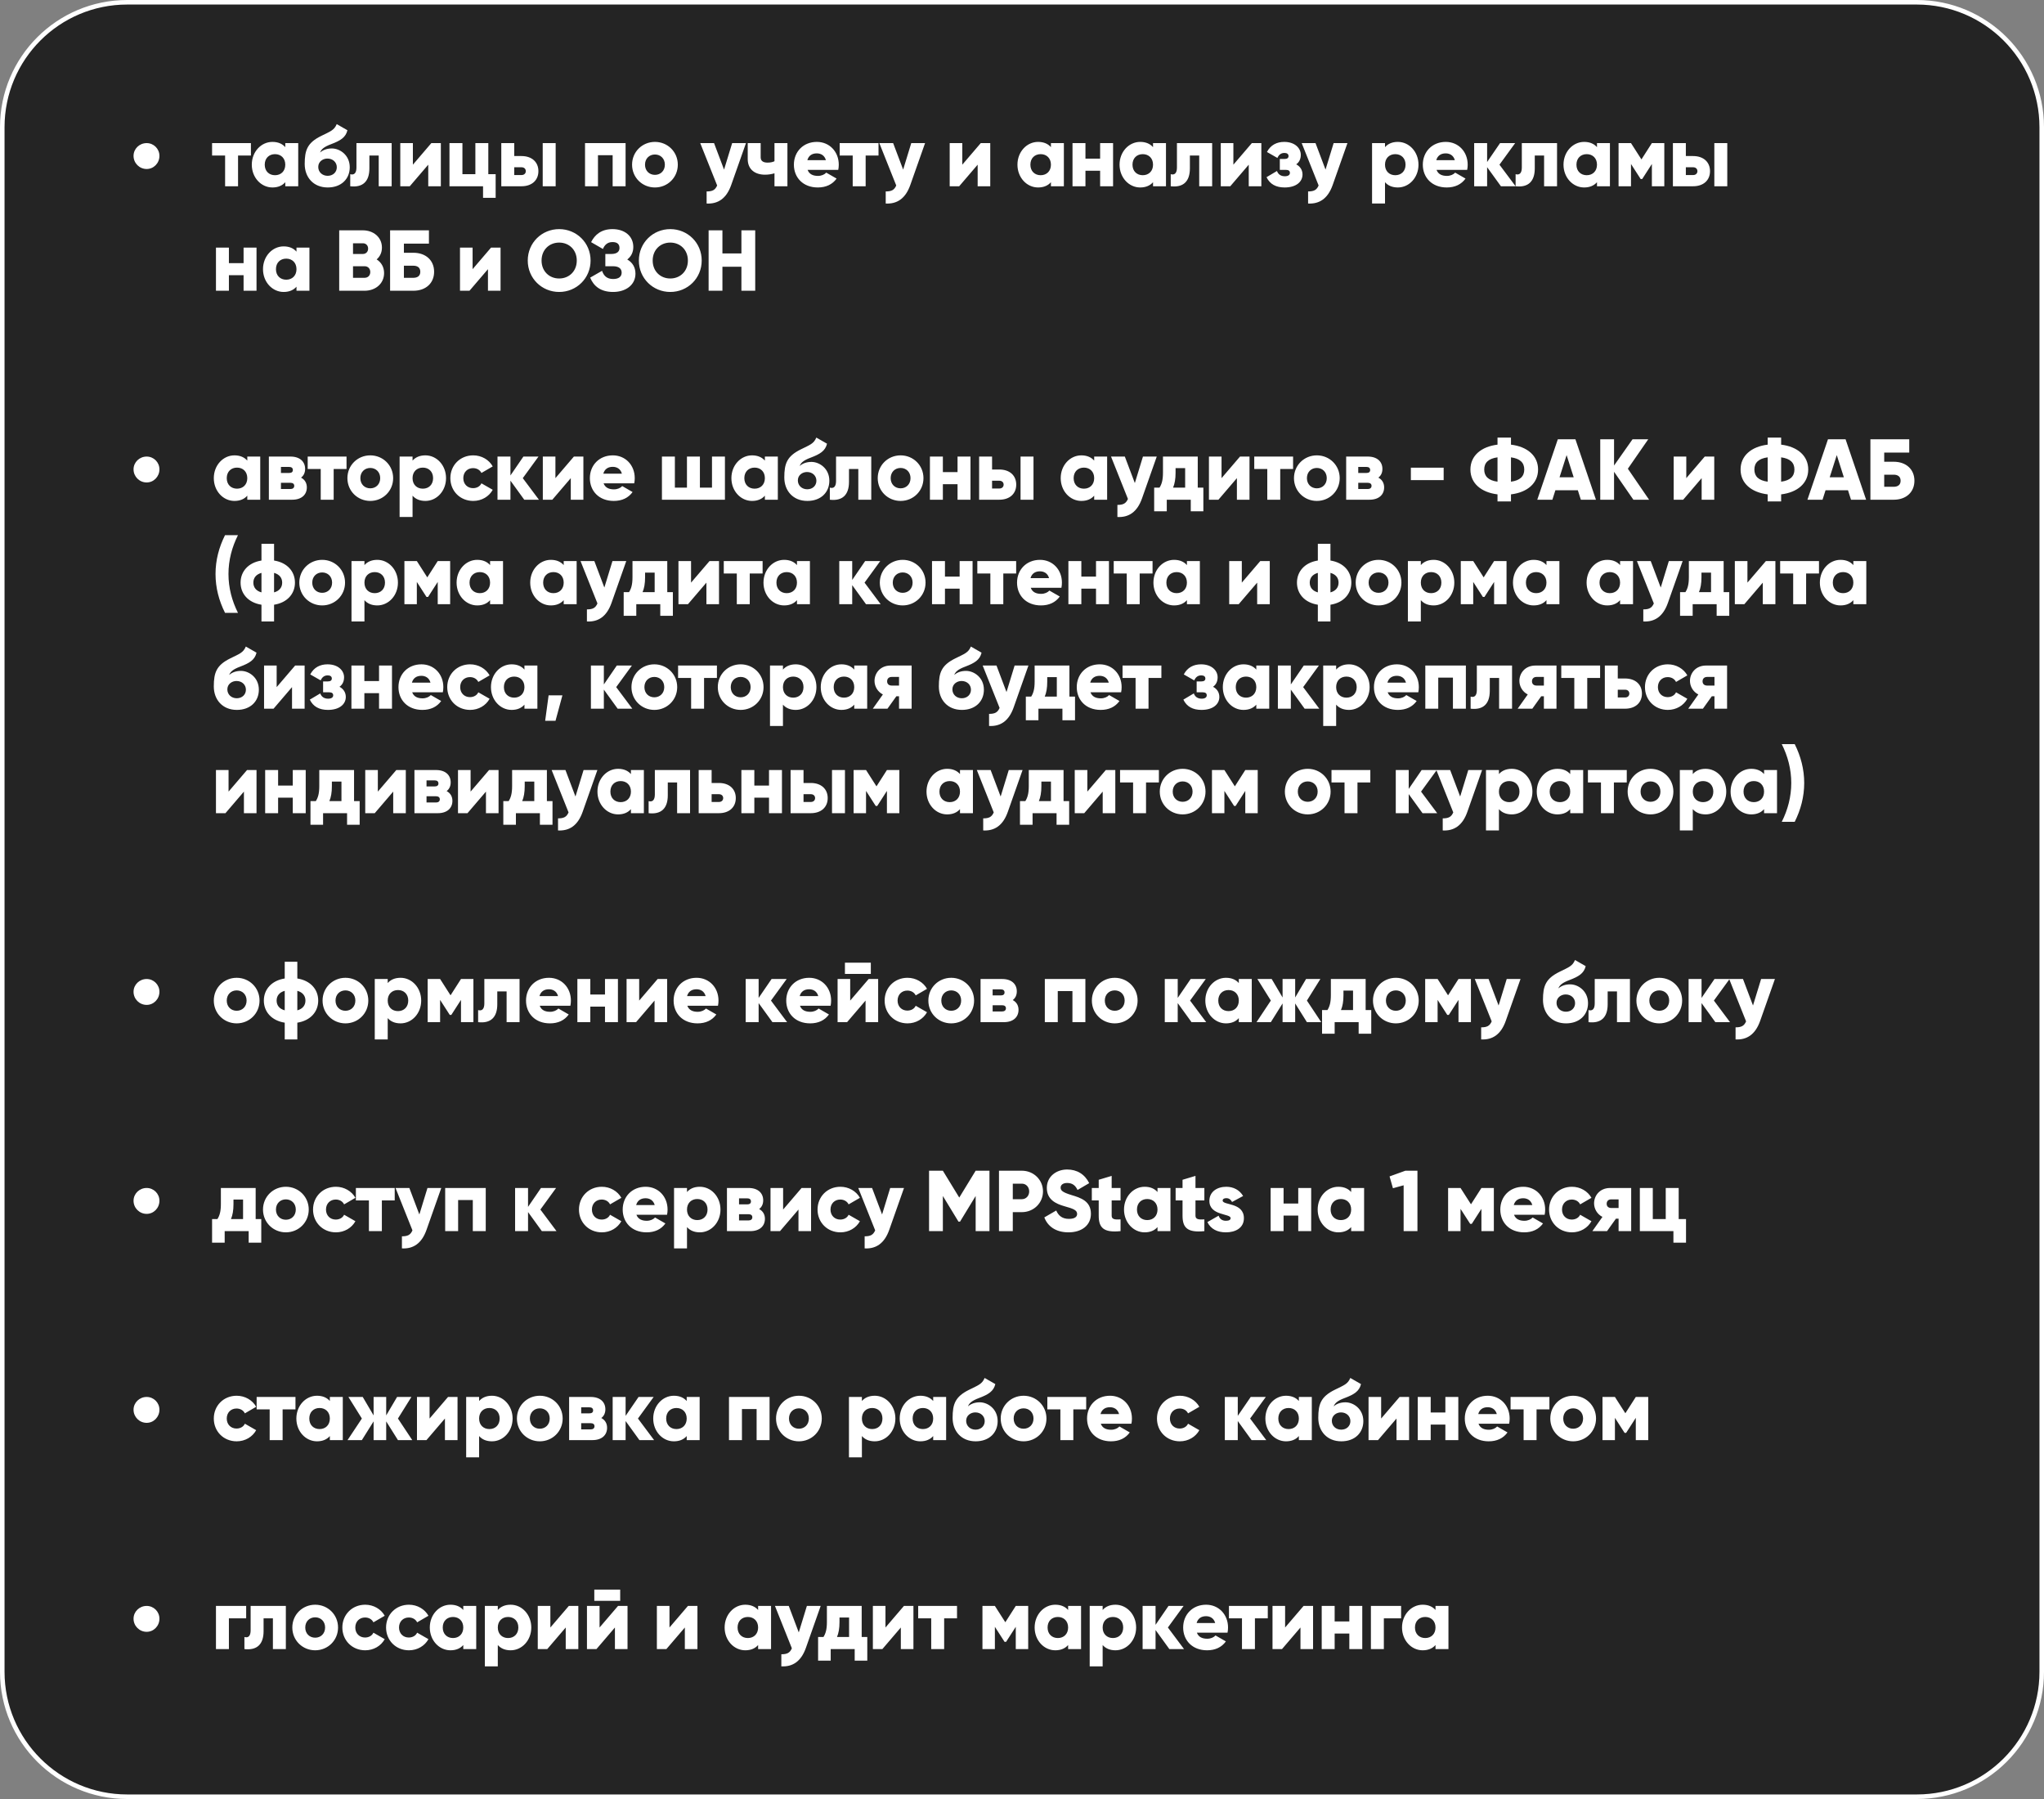 <?xml version="1.0" encoding="UTF-8"?> <svg xmlns="http://www.w3.org/2000/svg" width="450" height="396" viewBox="0 0 450 396" fill="none"><rect x="0" y="0" width="450" height="396" fill="#808080" stroke="none"/><path d="M0.5 28C0.5 12.812 12.812 0.5 28 0.5L116.287 0.5H192.698H231.015H265.99H307.871H422C437.188 0.5 449.5 12.812 449.5 28V368C449.5 383.188 437.188 395.5 422 395.5H28C12.812 395.5 0.5 383.188 0.5 368V28Z" fill="#242424" stroke="white"></path><path d="M32.289 37.2C30.693 37.2 29.401 35.908 29.401 34.312C29.401 32.754 30.693 31.5 32.289 31.5C33.847 31.5 35.101 32.754 35.101 34.312C35.101 35.908 33.847 37.2 32.289 37.2ZM55.24 31.5V34.236H52.409V41H49.559V34.236H46.69V31.5H55.24ZM62.806 31.5H65.656V41H62.806V40.107C62.179 40.829 61.248 41.266 59.975 41.266C57.486 41.266 55.434 39.081 55.434 36.25C55.434 33.419 57.486 31.234 59.975 31.234C61.248 31.234 62.179 31.671 62.806 32.393V31.5ZM60.545 38.568C61.856 38.568 62.806 37.675 62.806 36.25C62.806 34.825 61.856 33.932 60.545 33.932C59.234 33.932 58.284 34.825 58.284 36.25C58.284 37.675 59.234 38.568 60.545 38.568ZM72.155 41.266C69.001 41.266 67.082 39.024 67.082 36.098C67.082 33.039 67.671 31.424 70.711 29.923C72.744 28.916 73.58 28.669 74.131 27.32L76.487 28.669C76.107 30.265 74.929 30.968 72.915 31.728C71.224 32.355 70.73 32.906 70.464 33.571C71.148 32.963 72.079 32.678 73.067 32.678C74.815 32.678 77 34.122 77 36.82C77 39.385 75.138 41.266 72.155 41.266ZM72.136 38.701C73.314 38.701 74.15 37.903 74.15 36.82C74.15 35.718 73.276 34.901 72.079 34.901C71.091 34.901 70.065 35.566 70.065 36.744C70.065 37.903 70.977 38.701 72.136 38.701ZM86.226 31.5V41H83.376V34.236H81.324V37.067C81.324 39.936 79.88 41.323 77.106 41V38.34C77.999 38.606 78.474 38.055 78.474 36.877V31.5H86.226ZM94.965 31.5H97.055V41H94.281V36.25L90.215 41H88.125V31.5H90.899V36.25L94.965 31.5ZM107.506 38.34H109.121V43.546H106.347V41H98.956V31.5H101.806V38.34H104.656V31.5H107.506V38.34ZM114.809 34.35C117.108 34.35 118.533 35.68 118.533 37.675C118.533 39.67 117.108 41 114.809 41H110.363V31.5H113.213V34.35H114.809ZM119.483 31.5H122.333V41H119.483V31.5ZM114.828 38.53C115.398 38.53 115.759 38.169 115.759 37.675C115.759 37.181 115.398 36.82 114.828 36.82H113.213V38.53H114.828ZM137.727 31.5V41H134.877V34.16H131.647V41H128.797V31.5H137.727ZM144.189 41.266C141.396 41.266 139.154 39.081 139.154 36.25C139.154 33.419 141.396 31.234 144.189 31.234C146.982 31.234 149.224 33.419 149.224 36.25C149.224 39.081 146.982 41.266 144.189 41.266ZM144.189 38.492C145.424 38.492 146.374 37.599 146.374 36.25C146.374 34.901 145.424 34.008 144.189 34.008C142.954 34.008 142.004 34.901 142.004 36.25C142.004 37.599 142.954 38.492 144.189 38.492ZM161.191 31.5H164.231L160.982 40.715C159.918 43.736 158.037 44.933 155.567 44.8V42.14C156.84 42.14 157.448 41.836 157.885 40.829L154.161 31.5H157.201L159.405 37.333L161.191 31.5ZM170.506 31.5H173.356V41H170.506V38.15C169.86 38.34 169.176 38.454 168.416 38.454C166.288 38.454 164.616 37.352 164.616 35.015V31.5H167.466V34.635C167.466 35.547 168.188 35.794 168.986 35.794C169.632 35.794 170.107 35.68 170.506 35.49V31.5ZM177.801 37.39C178.162 38.378 179.036 38.72 180.081 38.72C180.86 38.72 181.525 38.416 181.905 37.998L184.185 39.309C183.254 40.601 181.848 41.266 180.043 41.266C176.794 41.266 174.78 39.081 174.78 36.25C174.78 33.419 176.832 31.234 179.834 31.234C182.608 31.234 184.66 33.381 184.66 36.25C184.66 36.649 184.622 37.029 184.546 37.39H177.801ZM177.744 35.262H181.829C181.525 34.16 180.67 33.761 179.815 33.761C178.732 33.761 178.01 34.293 177.744 35.262ZM193.41 31.5V34.236H190.579V41H187.729V34.236H184.86V31.5H193.41ZM200.62 31.5H203.66L200.411 40.715C199.347 43.736 197.466 44.933 194.996 44.8V42.14C196.269 42.14 196.877 41.836 197.314 40.829L193.59 31.5H196.63L198.834 37.333L200.62 31.5ZM215.921 31.5H218.011V41H215.237V36.25L211.171 41H209.081V31.5H211.855V36.25L215.921 31.5ZM231.369 31.5H234.219V41H231.369V40.107C230.742 40.829 229.811 41.266 228.538 41.266C226.049 41.266 223.997 39.081 223.997 36.25C223.997 33.419 226.049 31.234 228.538 31.234C229.811 31.234 230.742 31.671 231.369 32.393V31.5ZM229.108 38.568C230.419 38.568 231.369 37.675 231.369 36.25C231.369 34.825 230.419 33.932 229.108 33.932C227.797 33.932 226.847 34.825 226.847 36.25C226.847 37.675 227.797 38.568 229.108 38.568ZM242.2 31.5H245.05V41H242.2V37.58H238.97V41H236.12V31.5H238.97V34.92H242.2V31.5ZM253.848 31.5H256.698V41H253.848V40.107C253.221 40.829 252.29 41.266 251.017 41.266C248.528 41.266 246.476 39.081 246.476 36.25C246.476 33.419 248.528 31.234 251.017 31.234C252.29 31.234 253.221 31.671 253.848 32.393V31.5ZM251.587 38.568C252.898 38.568 253.848 37.675 253.848 36.25C253.848 34.825 252.898 33.932 251.587 33.932C250.276 33.932 249.326 34.825 249.326 36.25C249.326 37.675 250.276 38.568 251.587 38.568ZM266.864 31.5V41H264.014V34.236H261.962V37.067C261.962 39.936 260.518 41.323 257.744 41V38.34C258.637 38.606 259.112 38.055 259.112 36.877V31.5H266.864ZM275.603 31.5H277.693V41H274.919V36.25L270.853 41H268.763V31.5H271.537V36.25L275.603 31.5ZM285.37 36.174C286.263 36.649 286.757 37.447 286.757 38.416C286.757 39.993 285.389 41.266 282.824 41.266C280.924 41.266 279.575 40.544 278.834 39.005L281.133 37.637C281.399 38.378 281.988 38.796 282.862 38.796C283.565 38.796 283.983 38.53 283.983 38.055C283.983 37.637 283.717 37.39 283.09 37.39H281.76V34.996H282.786C283.394 34.996 283.679 34.768 283.679 34.35C283.679 33.894 283.318 33.666 282.786 33.666C282.064 33.666 281.57 34.008 281.228 34.768L278.929 33.457C279.727 31.918 281.095 31.234 282.729 31.234C285.047 31.234 286.377 32.583 286.377 34.084C286.377 34.958 286.054 35.699 285.37 36.174ZM293.609 31.5H296.649L293.4 40.715C292.336 43.736 290.455 44.933 287.985 44.8V42.14C289.258 42.14 289.866 41.836 290.303 40.829L286.579 31.5H289.619L291.823 37.333L293.609 31.5ZM307.75 31.234C310.239 31.234 312.291 33.419 312.291 36.25C312.291 39.081 310.239 41.266 307.75 41.266C306.477 41.266 305.546 40.829 304.919 40.107V44.8H302.069V31.5H304.919V32.393C305.546 31.671 306.477 31.234 307.75 31.234ZM307.18 38.568C308.491 38.568 309.441 37.675 309.441 36.25C309.441 34.825 308.491 33.932 307.18 33.932C305.869 33.932 304.919 34.825 304.919 36.25C304.919 37.675 305.869 38.568 307.18 38.568ZM316.263 37.39C316.624 38.378 317.498 38.72 318.543 38.72C319.322 38.72 319.987 38.416 320.367 37.998L322.647 39.309C321.716 40.601 320.31 41.266 318.505 41.266C315.256 41.266 313.242 39.081 313.242 36.25C313.242 33.419 315.294 31.234 318.296 31.234C321.07 31.234 323.122 33.381 323.122 36.25C323.122 36.649 323.084 37.029 323.008 37.39H316.263ZM316.206 35.262H320.291C319.987 34.16 319.132 33.761 318.277 33.761C317.194 33.761 316.472 34.293 316.206 35.262ZM333.669 41H330.439L327.399 36.801V41H324.549V31.5H327.399V35.661L330.249 31.5H333.574L330.116 36.25L333.669 41ZM342.792 31.5V41H339.942V34.236H337.89V37.067C337.89 39.936 336.446 41.323 333.672 41V38.34C334.565 38.606 335.04 38.055 335.04 36.877V31.5H342.792ZM351.587 31.5H354.437V41H351.587V40.107C350.96 40.829 350.029 41.266 348.756 41.266C346.267 41.266 344.215 39.081 344.215 36.25C344.215 33.419 346.267 31.234 348.756 31.234C350.029 31.234 350.96 31.671 351.587 32.393V31.5ZM349.326 38.568C350.637 38.568 351.587 37.675 351.587 36.25C351.587 34.825 350.637 33.932 349.326 33.932C348.015 33.932 347.065 34.825 347.065 36.25C347.065 37.675 348.015 38.568 349.326 38.568ZM366.408 31.5V41H363.672V36.098L361.544 39.404H361.202L359.074 36.098V41H356.338V31.5H359.074L361.373 35.091L363.672 31.5H366.408ZM372.747 34.35C375.046 34.35 376.471 35.68 376.471 37.675C376.471 39.67 375.046 41 372.747 41H368.301V31.5H371.151V34.35H372.747ZM377.421 31.5H380.271V41H377.421V31.5ZM372.766 38.53C373.336 38.53 373.697 38.169 373.697 37.675C373.697 37.181 373.336 36.82 372.766 36.82H371.151V38.53H372.766ZM53.625 54.5H56.475V64H53.625V60.58H50.395V64H47.545V54.5H50.395V57.92H53.625V54.5ZM65.273 54.5H68.124V64H65.273V63.107C64.647 63.829 63.715 64.266 62.443 64.266C59.953 64.266 57.901 62.081 57.901 59.25C57.901 56.419 59.953 54.234 62.443 54.234C63.715 54.234 64.647 54.671 65.273 55.393V54.5ZM63.013 61.568C64.323 61.568 65.273 60.675 65.273 59.25C65.273 57.825 64.323 56.932 63.013 56.932C61.702 56.932 60.752 57.825 60.752 59.25C60.752 60.675 61.702 61.568 63.013 61.568ZM82.925 57.103C83.913 57.73 84.559 58.756 84.559 60.105C84.559 62.461 82.64 64 80.265 64H74.679V50.7H79.885C82.203 50.7 84.084 52.201 84.084 54.5C84.084 55.602 83.647 56.476 82.925 57.103ZM79.885 53.55H77.719V55.906H79.885C80.569 55.906 81.044 55.412 81.044 54.728C81.044 54.044 80.588 53.55 79.885 53.55ZM80.265 61.15C81.025 61.15 81.519 60.618 81.519 59.877C81.519 59.136 81.025 58.604 80.265 58.604H77.719V61.15H80.265ZM91.012 55.64C93.729 55.64 95.572 57.293 95.572 59.82C95.572 62.347 93.729 64 91.012 64H85.882V50.7H94.432V53.626H88.922V55.64H91.012ZM91.012 61.15C91.848 61.15 92.532 60.789 92.532 59.82C92.532 58.851 91.848 58.49 91.012 58.49H88.922V61.15H91.012ZM108.111 54.5H110.201V64H107.427V59.25L103.361 64H101.271V54.5H104.045V59.25L108.111 54.5ZM123.104 64.266C119.285 64.266 116.188 61.264 116.188 57.35C116.188 53.436 119.285 50.434 123.104 50.434C126.923 50.434 130.02 53.436 130.02 57.35C130.02 61.264 126.923 64.266 123.104 64.266ZM123.104 61.302C125.27 61.302 126.98 59.725 126.98 57.35C126.98 54.975 125.27 53.398 123.104 53.398C120.938 53.398 119.228 54.975 119.228 57.35C119.228 59.725 120.938 61.302 123.104 61.302ZM138.096 57.122C139.217 57.749 139.901 58.813 139.901 60.238C139.901 62.727 137.773 64.266 134.98 64.266C132.244 64.266 130.705 62.993 129.926 61.112L132.548 59.611C132.89 60.637 133.555 61.416 134.98 61.416C136.253 61.416 136.861 60.884 136.861 60.01C136.861 59.136 136.234 58.604 134.961 58.604H133.27V55.906H134.581C135.778 55.906 136.386 55.412 136.386 54.595C136.386 53.778 135.93 53.284 134.847 53.284C133.669 53.284 133.08 53.987 132.738 54.804L130.135 53.303C130.952 51.669 132.377 50.434 134.847 50.434C137.488 50.434 139.426 51.935 139.426 54.367C139.426 55.564 138.932 56.476 138.096 57.122ZM147.568 64.266C143.749 64.266 140.652 61.264 140.652 57.35C140.652 53.436 143.749 50.434 147.568 50.434C151.387 50.434 154.484 53.436 154.484 57.35C154.484 61.264 151.387 64.266 147.568 64.266ZM147.568 61.302C149.734 61.302 151.444 59.725 151.444 57.35C151.444 54.975 149.734 53.398 147.568 53.398C145.402 53.398 143.692 54.975 143.692 57.35C143.692 59.725 145.402 61.302 147.568 61.302ZM163.226 50.7H166.266V64H163.226V58.718H159.046V64H156.006V50.7H159.046V55.792H163.226V50.7ZM32.289 106.2C30.693 106.2 29.401 104.908 29.401 103.312C29.401 101.754 30.693 100.5 32.289 100.5C33.847 100.5 35.101 101.754 35.101 103.312C35.101 104.908 33.847 106.2 32.289 106.2ZM54.442 100.5H57.292V110H54.442V109.107C53.815 109.829 52.884 110.266 51.611 110.266C49.122 110.266 47.07 108.081 47.07 105.25C47.07 102.419 49.122 100.234 51.611 100.234C52.884 100.234 53.815 100.671 54.442 101.393V100.5ZM52.181 107.568C53.492 107.568 54.442 106.675 54.442 105.25C54.442 103.825 53.492 102.932 52.181 102.932C50.87 102.932 49.92 103.825 49.92 105.25C49.92 106.675 50.87 107.568 52.181 107.568ZM66.28 105.136C67.097 105.573 67.553 106.314 67.553 107.283C67.553 108.86 66.432 110 64.323 110H59.193V100.5H63.943C66.052 100.5 67.173 101.64 67.173 103.217C67.173 104.034 66.869 104.699 66.28 105.136ZM63.639 102.78H61.853V104.11H63.639C64.152 104.11 64.475 103.92 64.475 103.464C64.475 102.989 64.152 102.78 63.639 102.78ZM63.943 107.644C64.437 107.644 64.779 107.416 64.779 106.941C64.779 106.485 64.437 106.276 63.943 106.276H61.853V107.644H63.943ZM76.291 100.5V103.236H73.46V110H70.61V103.236H67.741V100.5H76.291ZM81.519 110.266C78.726 110.266 76.484 108.081 76.484 105.25C76.484 102.419 78.726 100.234 81.519 100.234C84.312 100.234 86.554 102.419 86.554 105.25C86.554 108.081 84.312 110.266 81.519 110.266ZM81.519 107.492C82.754 107.492 83.704 106.599 83.704 105.25C83.704 103.901 82.754 103.008 81.519 103.008C80.284 103.008 79.334 103.901 79.334 105.25C79.334 106.599 80.284 107.492 81.519 107.492ZM93.657 100.234C96.146 100.234 98.198 102.419 98.198 105.25C98.198 108.081 96.146 110.266 93.657 110.266C92.384 110.266 91.453 109.829 90.826 109.107V113.8H87.976V100.5H90.826V101.393C91.453 100.671 92.384 100.234 93.657 100.234ZM93.087 107.568C94.398 107.568 95.348 106.675 95.348 105.25C95.348 103.825 94.398 102.932 93.087 102.932C91.776 102.932 90.826 103.825 90.826 105.25C90.826 106.675 91.776 107.568 93.087 107.568ZM104.184 110.266C101.296 110.266 99.149 108.081 99.149 105.25C99.149 102.419 101.296 100.234 104.184 100.234C106.027 100.234 107.661 101.203 108.478 102.666L105.989 104.11C105.666 103.445 104.982 103.046 104.146 103.046C102.911 103.046 101.999 103.939 101.999 105.25C101.999 106.561 102.911 107.454 104.146 107.454C104.982 107.454 105.685 107.055 105.989 106.39L108.478 107.815C107.661 109.297 106.046 110.266 104.184 110.266ZM118.648 110H115.418L112.378 105.801V110H109.528V100.5H112.378V104.661L115.228 100.5H118.553L115.095 105.25L118.648 110ZM126.346 100.5H128.436V110H125.662V105.25L121.596 110H119.506V100.5H122.28V105.25L126.346 100.5ZM132.884 106.39C133.245 107.378 134.119 107.72 135.164 107.72C135.943 107.72 136.608 107.416 136.988 106.998L139.268 108.309C138.337 109.601 136.931 110.266 135.126 110.266C131.877 110.266 129.863 108.081 129.863 105.25C129.863 102.419 131.915 100.234 134.917 100.234C137.691 100.234 139.743 102.381 139.743 105.25C139.743 105.649 139.705 106.029 139.629 106.39H132.884ZM132.827 104.262H136.912C136.608 103.16 135.753 102.761 134.898 102.761C133.815 102.761 133.093 103.293 132.827 104.262ZM156.749 100.5H159.599V110H145.729V100.5H148.579V107.34H151.239V100.5H154.089V107.34H156.749V100.5ZM168.393 100.5H171.243V110H168.393V109.107C167.766 109.829 166.835 110.266 165.562 110.266C163.073 110.266 161.021 108.081 161.021 105.25C161.021 102.419 163.073 100.234 165.562 100.234C166.835 100.234 167.766 100.671 168.393 101.393V100.5ZM166.132 107.568C167.443 107.568 168.393 106.675 168.393 105.25C168.393 103.825 167.443 102.932 166.132 102.932C164.821 102.932 163.871 103.825 163.871 105.25C163.871 106.675 164.821 107.568 166.132 107.568ZM177.742 110.266C174.588 110.266 172.669 108.024 172.669 105.098C172.669 102.039 173.258 100.424 176.298 98.923C178.331 97.916 179.167 97.669 179.718 96.32L182.074 97.669C181.694 99.265 180.516 99.968 178.502 100.728C176.811 101.355 176.317 101.906 176.051 102.571C176.735 101.963 177.666 101.678 178.654 101.678C180.402 101.678 182.587 103.122 182.587 105.82C182.587 108.385 180.725 110.266 177.742 110.266ZM177.723 107.701C178.901 107.701 179.737 106.903 179.737 105.82C179.737 104.718 178.863 103.901 177.666 103.901C176.678 103.901 175.652 104.566 175.652 105.744C175.652 106.903 176.564 107.701 177.723 107.701ZM191.814 100.5V110H188.964V103.236H186.912V106.067C186.912 108.936 185.468 110.323 182.694 110V107.34C183.587 107.606 184.062 107.055 184.062 105.877V100.5H191.814ZM198.272 110.266C195.479 110.266 193.237 108.081 193.237 105.25C193.237 102.419 195.479 100.234 198.272 100.234C201.065 100.234 203.307 102.419 203.307 105.25C203.307 108.081 201.065 110.266 198.272 110.266ZM198.272 107.492C199.507 107.492 200.457 106.599 200.457 105.25C200.457 103.901 199.507 103.008 198.272 103.008C197.037 103.008 196.087 103.901 196.087 105.25C196.087 106.599 197.037 107.492 198.272 107.492ZM210.809 100.5H213.659V110H210.809V106.58H207.579V110H204.729V100.5H207.579V103.92H210.809V100.5ZM220.007 103.35C222.306 103.35 223.731 104.68 223.731 106.675C223.731 108.67 222.306 110 220.007 110H215.561V100.5H218.411V103.35H220.007ZM224.681 100.5H227.531V110H224.681V100.5ZM220.026 107.53C220.596 107.53 220.957 107.169 220.957 106.675C220.957 106.181 220.596 105.82 220.026 105.82H218.411V107.53H220.026ZM240.892 100.5H243.742V110H240.892V109.107C240.265 109.829 239.334 110.266 238.061 110.266C235.572 110.266 233.52 108.081 233.52 105.25C233.52 102.419 235.572 100.234 238.061 100.234C239.334 100.234 240.265 100.671 240.892 101.393V100.5ZM238.631 107.568C239.942 107.568 240.892 106.675 240.892 105.25C240.892 103.825 239.942 102.932 238.631 102.932C237.32 102.932 236.37 103.825 236.37 105.25C236.37 106.675 237.32 107.568 238.631 107.568ZM251.628 100.5H254.668L251.419 109.715C250.355 112.736 248.474 113.933 246.004 113.8V111.14C247.277 111.14 247.885 110.836 248.322 109.829L244.598 100.5H247.638L249.842 106.333L251.628 100.5ZM263.693 107.34H264.928V112.546H262.154V110H256.872V112.546H254.098V107.34H255.276C255.751 106.599 256.036 105.687 256.036 104.053V100.5H263.693V107.34ZM258.259 107.34H260.919V103.046H258.81V104.053C258.81 105.44 258.62 106.485 258.259 107.34ZM272.996 100.5H275.086V110H272.312V105.25L268.246 110H266.156V100.5H268.93V105.25L272.996 100.5ZM284.682 100.5V103.236H281.851V110H279.001V103.236H276.132V100.5H284.682ZM289.911 110.266C287.118 110.266 284.876 108.081 284.876 105.25C284.876 102.419 287.118 100.234 289.911 100.234C292.704 100.234 294.946 102.419 294.946 105.25C294.946 108.081 292.704 110.266 289.911 110.266ZM289.911 107.492C291.146 107.492 292.096 106.599 292.096 105.25C292.096 103.901 291.146 103.008 289.911 103.008C288.676 103.008 287.726 103.901 287.726 105.25C287.726 106.599 288.676 107.492 289.911 107.492ZM303.455 105.136C304.272 105.573 304.728 106.314 304.728 107.283C304.728 108.86 303.607 110 301.498 110H296.368V100.5H301.118C303.227 100.5 304.348 101.64 304.348 103.217C304.348 104.034 304.044 104.699 303.455 105.136ZM300.814 102.78H299.028V104.11H300.814C301.327 104.11 301.65 103.92 301.65 103.464C301.65 102.989 301.327 102.78 300.814 102.78ZM301.118 107.644C301.612 107.644 301.954 107.416 301.954 106.941C301.954 106.485 301.612 106.276 301.118 106.276H299.028V107.644H301.118ZM310.611 105.687V102.951H317.831V105.687H310.611ZM338.617 103.35C338.617 106.371 336.261 108.385 332.651 108.822V110.38H329.687V108.822C326.077 108.385 323.721 106.371 323.721 103.35C323.721 100.329 326.077 98.315 329.687 97.878V96.32H332.651V97.878C336.261 98.315 338.617 100.329 338.617 103.35ZM326.761 103.35C326.761 104.87 327.711 105.763 329.687 106.029V100.671C327.711 100.937 326.761 101.83 326.761 103.35ZM332.651 106.029C334.627 105.763 335.577 104.87 335.577 103.35C335.577 101.83 334.627 100.937 332.651 100.671V106.029ZM348.035 110L347.37 107.91H342.43L341.765 110H338.44L342.962 96.7H346.838L351.36 110H348.035ZM343.342 105.06H346.458L344.9 100.177L343.342 105.06ZM363.058 110H359.6L355.344 103.844V110H352.304V96.7H355.344V102.476L359.41 96.7H362.868L358.384 103.179L363.058 110ZM375.313 100.5H377.403V110H374.629V105.25L370.563 110H368.473V100.5H371.247V105.25L375.313 100.5ZM398.095 103.35C398.095 106.371 395.739 108.385 392.129 108.822V110.38H389.165V108.822C385.555 108.385 383.199 106.371 383.199 103.35C383.199 100.329 385.555 98.315 389.165 97.878V96.32H392.129V97.878C395.739 98.315 398.095 100.329 398.095 103.35ZM386.239 103.35C386.239 104.87 387.189 105.763 389.165 106.029V100.671C387.189 100.937 386.239 101.83 386.239 103.35ZM392.129 106.029C394.105 105.763 395.055 104.87 395.055 103.35C395.055 101.83 394.105 100.937 392.129 100.671V106.029ZM407.513 110L406.848 107.91H401.908L401.243 110H397.918L402.44 96.7H406.316L410.838 110H407.513ZM402.82 105.06H405.936L404.378 100.177L402.82 105.06ZM416.912 101.64C419.629 101.64 421.472 103.293 421.472 105.82C421.472 108.347 419.629 110 416.912 110H411.782V96.7H420.332V99.626H414.822V101.64H416.912ZM416.912 107.15C417.748 107.15 418.432 106.789 418.432 105.82C418.432 104.851 417.748 104.49 416.912 104.49H414.822V107.15H416.912ZM49.54 134.9C48.21 132.24 47.45 129.39 47.45 126.35C47.45 123.31 48.21 120.46 49.54 117.8H52.39C51.06 120.46 50.3 123.31 50.3 126.35C50.3 129.39 51.06 132.24 52.39 134.9H49.54ZM64.936 128.25C64.936 130.701 63.245 132.658 60.338 133.114V136.8H57.564V133.114C54.657 132.658 52.966 130.701 52.966 128.25C52.966 125.799 54.657 123.842 57.564 123.386V119.7H60.338V123.386C63.245 123.842 64.936 125.799 64.936 128.25ZM55.778 128.25C55.778 129.295 56.386 130.074 57.564 130.397V126.103C56.386 126.426 55.778 127.205 55.778 128.25ZM60.338 130.397C61.516 130.074 62.124 129.295 62.124 128.25C62.124 127.205 61.516 126.426 60.338 126.103V130.397ZM70.929 133.266C68.136 133.266 65.894 131.081 65.894 128.25C65.894 125.419 68.136 123.234 70.929 123.234C73.722 123.234 75.964 125.419 75.964 128.25C75.964 131.081 73.722 133.266 70.929 133.266ZM70.929 130.492C72.164 130.492 73.114 129.599 73.114 128.25C73.114 126.901 72.164 126.008 70.929 126.008C69.694 126.008 68.744 126.901 68.744 128.25C68.744 129.599 69.694 130.492 70.929 130.492ZM83.067 123.234C85.556 123.234 87.608 125.419 87.608 128.25C87.608 131.081 85.556 133.266 83.067 133.266C81.794 133.266 80.863 132.829 80.236 132.107V136.8H77.386V123.5H80.236V124.393C80.863 123.671 81.794 123.234 83.067 123.234ZM82.497 130.568C83.808 130.568 84.758 129.675 84.758 128.25C84.758 126.825 83.808 125.932 82.497 125.932C81.186 125.932 80.236 126.825 80.236 128.25C80.236 129.675 81.186 130.568 82.497 130.568ZM99.104 123.5V133H96.368V128.098L94.24 131.404H93.898L91.77 128.098V133H89.034V123.5H91.77L94.069 127.091L96.368 123.5H99.104ZM107.894 123.5H110.744V133H107.894V132.107C107.267 132.829 106.336 133.266 105.063 133.266C102.574 133.266 100.522 131.081 100.522 128.25C100.522 125.419 102.574 123.234 105.063 123.234C106.336 123.234 107.267 123.671 107.894 124.393V123.5ZM105.633 130.568C106.944 130.568 107.894 129.675 107.894 128.25C107.894 126.825 106.944 125.932 105.633 125.932C104.322 125.932 103.372 126.825 103.372 128.25C103.372 129.675 104.322 130.568 105.633 130.568ZM124.102 123.5H126.952V133H124.102V132.107C123.475 132.829 122.544 133.266 121.271 133.266C118.782 133.266 116.73 131.081 116.73 128.25C116.73 125.419 118.782 123.234 121.271 123.234C122.544 123.234 123.475 123.671 124.102 124.393V123.5ZM121.841 130.568C123.152 130.568 124.102 129.675 124.102 128.25C124.102 126.825 123.152 125.932 121.841 125.932C120.53 125.932 119.58 126.825 119.58 128.25C119.58 129.675 120.53 130.568 121.841 130.568ZM134.838 123.5H137.878L134.629 132.715C133.565 135.736 131.684 136.933 129.214 136.8V134.14C130.487 134.14 131.095 133.836 131.532 132.829L127.808 123.5H130.848L133.052 129.333L134.838 123.5ZM146.903 130.34H148.138V135.546H145.364V133H140.082V135.546H137.308V130.34H138.486C138.961 129.599 139.246 128.687 139.246 127.053V123.5H146.903V130.34ZM141.469 130.34H144.129V126.046H142.02V127.053C142.02 128.44 141.83 129.485 141.469 130.34ZM156.206 123.5H158.296V133H155.522V128.25L151.456 133H149.366V123.5H152.14V128.25L156.206 123.5ZM167.892 123.5V126.236H165.061V133H162.211V126.236H159.342V123.5H167.892ZM175.458 123.5H178.308V133H175.458V132.107C174.831 132.829 173.9 133.266 172.627 133.266C170.138 133.266 168.086 131.081 168.086 128.25C168.086 125.419 170.138 123.234 172.627 123.234C173.9 123.234 174.831 123.671 175.458 124.393V123.5ZM173.197 130.568C174.508 130.568 175.458 129.675 175.458 128.25C175.458 126.825 174.508 125.932 173.197 125.932C171.886 125.932 170.936 126.825 170.936 128.25C170.936 129.675 171.886 130.568 173.197 130.568ZM193.889 133H190.659L187.619 128.801V133H184.769V123.5H187.619V127.661L190.469 123.5H193.794L190.336 128.25L193.889 133ZM198.732 133.266C195.939 133.266 193.697 131.081 193.697 128.25C193.697 125.419 195.939 123.234 198.732 123.234C201.525 123.234 203.767 125.419 203.767 128.25C203.767 131.081 201.525 133.266 198.732 133.266ZM198.732 130.492C199.967 130.492 200.917 129.599 200.917 128.25C200.917 126.901 199.967 126.008 198.732 126.008C197.497 126.008 196.547 126.901 196.547 128.25C196.547 129.599 197.497 130.492 198.732 130.492ZM211.269 123.5H214.119V133H211.269V129.58H208.039V133H205.189V123.5H208.039V126.92H211.269V123.5ZM223.715 123.5V126.236H220.884V133H218.034V126.236H215.165V123.5H223.715ZM226.93 129.39C227.291 130.378 228.165 130.72 229.21 130.72C229.989 130.72 230.654 130.416 231.034 129.998L233.314 131.309C232.383 132.601 230.977 133.266 229.172 133.266C225.923 133.266 223.909 131.081 223.909 128.25C223.909 125.419 225.961 123.234 228.963 123.234C231.737 123.234 233.789 125.381 233.789 128.25C233.789 128.649 233.751 129.029 233.675 129.39H226.93ZM226.873 127.262H230.958C230.654 126.16 229.799 125.761 228.944 125.761C227.861 125.761 227.139 126.293 226.873 127.262ZM241.295 123.5H244.145V133H241.295V129.58H238.065V133H235.215V123.5H238.065V126.92H241.295V123.5ZM253.742 123.5V126.236H250.911V133H248.061V126.236H245.192V123.5H253.742ZM261.307 123.5H264.157V133H261.307V132.107C260.68 132.829 259.749 133.266 258.476 133.266C255.987 133.266 253.935 131.081 253.935 128.25C253.935 125.419 255.987 123.234 258.476 123.234C259.749 123.234 260.68 123.671 261.307 124.393V123.5ZM259.046 130.568C260.357 130.568 261.307 129.675 261.307 128.25C261.307 126.825 260.357 125.932 259.046 125.932C257.735 125.932 256.785 126.825 256.785 128.25C256.785 129.675 257.735 130.568 259.046 130.568ZM277.458 123.5H279.548V133H276.774V128.25L272.708 133H270.618V123.5H273.392V128.25L277.458 123.5ZM297.505 128.25C297.505 130.701 295.814 132.658 292.907 133.114V136.8H290.133V133.114C287.226 132.658 285.535 130.701 285.535 128.25C285.535 125.799 287.226 123.842 290.133 123.386V119.7H292.907V123.386C295.814 123.842 297.505 125.799 297.505 128.25ZM288.347 128.25C288.347 129.295 288.955 130.074 290.133 130.397V126.103C288.955 126.426 288.347 127.205 288.347 128.25ZM292.907 130.397C294.085 130.074 294.693 129.295 294.693 128.25C294.693 127.205 294.085 126.426 292.907 126.103V130.397ZM303.498 133.266C300.705 133.266 298.463 131.081 298.463 128.25C298.463 125.419 300.705 123.234 303.498 123.234C306.291 123.234 308.533 125.419 308.533 128.25C308.533 131.081 306.291 133.266 303.498 133.266ZM303.498 130.492C304.733 130.492 305.683 129.599 305.683 128.25C305.683 126.901 304.733 126.008 303.498 126.008C302.263 126.008 301.313 126.901 301.313 128.25C301.313 129.599 302.263 130.492 303.498 130.492ZM315.636 123.234C318.125 123.234 320.177 125.419 320.177 128.25C320.177 131.081 318.125 133.266 315.636 133.266C314.363 133.266 313.432 132.829 312.805 132.107V136.8H309.955V123.5H312.805V124.393C313.432 123.671 314.363 123.234 315.636 123.234ZM315.066 130.568C316.377 130.568 317.327 129.675 317.327 128.25C317.327 126.825 316.377 125.932 315.066 125.932C313.755 125.932 312.805 126.825 312.805 128.25C312.805 129.675 313.755 130.568 315.066 130.568ZM331.673 123.5V133H328.937V128.098L326.809 131.404H326.467L324.339 128.098V133H321.603V123.5H324.339L326.638 127.091L328.937 123.5H331.673ZM340.463 123.5H343.313V133H340.463V132.107C339.836 132.829 338.905 133.266 337.632 133.266C335.143 133.266 333.091 131.081 333.091 128.25C333.091 125.419 335.143 123.234 337.632 123.234C338.905 123.234 339.836 123.671 340.463 124.393V123.5ZM338.202 130.568C339.513 130.568 340.463 129.675 340.463 128.25C340.463 126.825 339.513 125.932 338.202 125.932C336.891 125.932 335.941 126.825 335.941 128.25C335.941 129.675 336.891 130.568 338.202 130.568ZM356.671 123.5H359.521V133H356.671V132.107C356.044 132.829 355.113 133.266 353.84 133.266C351.351 133.266 349.299 131.081 349.299 128.25C349.299 125.419 351.351 123.234 353.84 123.234C355.113 123.234 356.044 123.671 356.671 124.393V123.5ZM354.41 130.568C355.721 130.568 356.671 129.675 356.671 128.25C356.671 126.825 355.721 125.932 354.41 125.932C353.099 125.932 352.149 126.825 352.149 128.25C352.149 129.675 353.099 130.568 354.41 130.568ZM367.407 123.5H370.447L367.198 132.715C366.134 135.736 364.253 136.933 361.783 136.8V134.14C363.056 134.14 363.664 133.836 364.101 132.829L360.377 123.5H363.417L365.621 129.333L367.407 123.5ZM379.472 130.34H380.707V135.546H377.933V133H372.651V135.546H369.877V130.34H371.055C371.53 129.599 371.815 128.687 371.815 127.053V123.5H379.472V130.34ZM374.038 130.34H376.698V126.046H374.589V127.053C374.589 128.44 374.399 129.485 374.038 130.34ZM388.775 123.5H390.865V133H388.091V128.25L384.025 133H381.935V123.5H384.709V128.25L388.775 123.5ZM400.461 123.5V126.236H397.63V133H394.78V126.236H391.911V123.5H400.461ZM408.027 123.5H410.877V133H408.027V132.107C407.4 132.829 406.469 133.266 405.196 133.266C402.707 133.266 400.655 131.081 400.655 128.25C400.655 125.419 402.707 123.234 405.196 123.234C406.469 123.234 407.4 123.671 408.027 124.393V123.5ZM405.766 130.568C407.077 130.568 408.027 129.675 408.027 128.25C408.027 126.825 407.077 125.932 405.766 125.932C404.455 125.932 403.505 126.825 403.505 128.25C403.505 129.675 404.455 130.568 405.766 130.568ZM52.143 156.266C48.989 156.266 47.07 154.024 47.07 151.098C47.07 148.039 47.659 146.424 50.699 144.923C52.732 143.916 53.568 143.669 54.119 142.32L56.475 143.669C56.095 145.265 54.917 145.968 52.903 146.728C51.212 147.355 50.718 147.906 50.452 148.571C51.136 147.963 52.067 147.678 53.055 147.678C54.803 147.678 56.988 149.122 56.988 151.82C56.988 154.385 55.126 156.266 52.143 156.266ZM52.124 153.701C53.302 153.701 54.138 152.903 54.138 151.82C54.138 150.718 53.264 149.901 52.067 149.901C51.079 149.901 50.053 150.566 50.053 151.744C50.053 152.903 50.965 153.701 52.124 153.701ZM64.975 146.5H67.065V156H64.291V151.25L60.225 156H58.135V146.5H60.909V151.25L64.975 146.5ZM74.743 151.174C75.636 151.649 76.13 152.447 76.13 153.416C76.13 154.993 74.762 156.266 72.197 156.266C70.297 156.266 68.948 155.544 68.207 154.005L70.506 152.637C70.772 153.378 71.361 153.796 72.235 153.796C72.938 153.796 73.356 153.53 73.356 153.055C73.356 152.637 73.09 152.39 72.463 152.39H71.133V149.996H72.159C72.767 149.996 73.052 149.768 73.052 149.35C73.052 148.894 72.691 148.666 72.159 148.666C71.437 148.666 70.943 149.008 70.601 149.768L68.302 148.457C69.1 146.918 70.468 146.234 72.102 146.234C74.42 146.234 75.75 147.583 75.75 149.084C75.75 149.958 75.427 150.699 74.743 151.174ZM83.448 146.5H86.298V156H83.448V152.58H80.218V156H77.368V146.5H80.218V149.92H83.448V146.5ZM90.745 152.39C91.106 153.378 91.98 153.72 93.025 153.72C93.804 153.72 94.469 153.416 94.849 152.998L97.129 154.309C96.198 155.601 94.792 156.266 92.987 156.266C89.738 156.266 87.724 154.081 87.724 151.25C87.724 148.419 89.776 146.234 92.778 146.234C95.552 146.234 97.604 148.381 97.604 151.25C97.604 151.649 97.566 152.029 97.49 152.39H90.745ZM90.688 150.262H94.773C94.469 149.16 93.614 148.761 92.759 148.761C91.676 148.761 90.954 149.293 90.688 150.262ZM103.498 156.266C100.61 156.266 98.463 154.081 98.463 151.25C98.463 148.419 100.61 146.234 103.498 146.234C105.341 146.234 106.975 147.203 107.792 148.666L105.303 150.11C104.98 149.445 104.296 149.046 103.46 149.046C102.225 149.046 101.313 149.939 101.313 151.25C101.313 152.561 102.225 153.454 103.46 153.454C104.296 153.454 104.999 153.055 105.303 152.39L107.792 153.815C106.975 155.297 105.36 156.266 103.498 156.266ZM115.46 146.5H118.31V156H115.46V155.107C114.833 155.829 113.902 156.266 112.629 156.266C110.14 156.266 108.088 154.081 108.088 151.25C108.088 148.419 110.14 146.234 112.629 146.234C113.902 146.234 114.833 146.671 115.46 147.393V146.5ZM113.199 153.568C114.51 153.568 115.46 152.675 115.46 151.25C115.46 149.825 114.51 148.932 113.199 148.932C111.888 148.932 110.938 149.825 110.938 151.25C110.938 152.675 111.888 153.568 113.199 153.568ZM123.821 153.055L122.301 158.66H120.021L120.781 153.055H123.821ZM139.212 156H135.982L132.942 151.801V156H130.092V146.5H132.942V150.661L135.792 146.5H139.117L135.659 151.25L139.212 156ZM144.055 156.266C141.262 156.266 139.02 154.081 139.02 151.25C139.02 148.419 141.262 146.234 144.055 146.234C146.848 146.234 149.09 148.419 149.09 151.25C149.09 154.081 146.848 156.266 144.055 156.266ZM144.055 153.492C145.29 153.492 146.24 152.599 146.24 151.25C146.24 149.901 145.29 149.008 144.055 149.008C142.82 149.008 141.87 149.901 141.87 151.25C141.87 152.599 142.82 153.492 144.055 153.492ZM157.836 146.5V149.236H155.005V156H152.155V149.236H149.286V146.5H157.836ZM163.064 156.266C160.271 156.266 158.029 154.081 158.029 151.25C158.029 148.419 160.271 146.234 163.064 146.234C165.857 146.234 168.099 148.419 168.099 151.25C168.099 154.081 165.857 156.266 163.064 156.266ZM163.064 153.492C164.299 153.492 165.249 152.599 165.249 151.25C165.249 149.901 164.299 149.008 163.064 149.008C161.829 149.008 160.879 149.901 160.879 151.25C160.879 152.599 161.829 153.492 163.064 153.492ZM175.202 146.234C177.691 146.234 179.743 148.419 179.743 151.25C179.743 154.081 177.691 156.266 175.202 156.266C173.929 156.266 172.998 155.829 172.371 155.107V159.8H169.521V146.5H172.371V147.393C172.998 146.671 173.929 146.234 175.202 146.234ZM174.632 153.568C175.943 153.568 176.893 152.675 176.893 151.25C176.893 149.825 175.943 148.932 174.632 148.932C173.321 148.932 172.371 149.825 172.371 151.25C172.371 152.675 173.321 153.568 174.632 153.568ZM188.066 146.5H190.916V156H188.066V155.107C187.439 155.829 186.508 156.266 185.235 156.266C182.746 156.266 180.694 154.081 180.694 151.25C180.694 148.419 182.746 146.234 185.235 146.234C186.508 146.234 187.439 146.671 188.066 147.393V146.5ZM185.805 153.568C187.116 153.568 188.066 152.675 188.066 151.25C188.066 149.825 187.116 148.932 185.805 148.932C184.494 148.932 183.544 149.825 183.544 151.25C183.544 152.675 184.494 153.568 185.805 153.568ZM200.702 146.5V156H197.928V153.264H197.339L195.382 156H192.152L194.375 152.865C193.197 152.276 192.532 151.06 192.532 149.882C192.532 148.21 193.767 146.5 196.066 146.5H200.702ZM196.313 149.008C195.705 149.008 195.306 149.369 195.306 149.977C195.306 150.566 195.705 150.908 196.313 150.908H197.928V149.008H196.313ZM211.767 156.266C208.613 156.266 206.694 154.024 206.694 151.098C206.694 148.039 207.283 146.424 210.323 144.923C212.356 143.916 213.192 143.669 213.743 142.32L216.099 143.669C215.719 145.265 214.541 145.968 212.527 146.728C210.836 147.355 210.342 147.906 210.076 148.571C210.76 147.963 211.691 147.678 212.679 147.678C214.427 147.678 216.612 149.122 216.612 151.82C216.612 154.385 214.75 156.266 211.767 156.266ZM211.748 153.701C212.926 153.701 213.762 152.903 213.762 151.82C213.762 150.718 212.888 149.901 211.691 149.901C210.703 149.901 209.677 150.566 209.677 151.744C209.677 152.903 210.589 153.701 211.748 153.701ZM223.374 146.5H226.414L223.165 155.715C222.101 158.736 220.22 159.933 217.75 159.8V157.14C219.023 157.14 219.631 156.836 220.068 155.829L216.344 146.5H219.384L221.588 152.333L223.374 146.5ZM235.439 153.34H236.674V158.546H233.9V156H228.618V158.546H225.844V153.34H227.022C227.497 152.599 227.782 151.687 227.782 150.053V146.5H235.439V153.34ZM230.005 153.34H232.665V149.046H230.556V150.053C230.556 151.44 230.366 152.485 230.005 153.34ZM240.076 152.39C240.437 153.378 241.311 153.72 242.356 153.72C243.135 153.72 243.8 153.416 244.18 152.998L246.46 154.309C245.529 155.601 244.123 156.266 242.318 156.266C239.069 156.266 237.055 154.081 237.055 151.25C237.055 148.419 239.107 146.234 242.109 146.234C244.883 146.234 246.935 148.381 246.935 151.25C246.935 151.649 246.897 152.029 246.821 152.39H240.076ZM240.019 150.262H244.104C243.8 149.16 242.945 148.761 242.09 148.761C241.007 148.761 240.285 149.293 240.019 150.262ZM255.686 146.5V149.236H252.855V156H250.005V149.236H247.136V146.5H255.686ZM267.061 151.174C267.954 151.649 268.448 152.447 268.448 153.416C268.448 154.993 267.08 156.266 264.515 156.266C262.615 156.266 261.266 155.544 260.525 154.005L262.824 152.637C263.09 153.378 263.679 153.796 264.553 153.796C265.256 153.796 265.674 153.53 265.674 153.055C265.674 152.637 265.408 152.39 264.781 152.39H263.451V149.996H264.477C265.085 149.996 265.37 149.768 265.37 149.35C265.37 148.894 265.009 148.666 264.477 148.666C263.755 148.666 263.261 149.008 262.919 149.768L260.62 148.457C261.418 146.918 262.786 146.234 264.42 146.234C266.738 146.234 268.068 147.583 268.068 149.084C268.068 149.958 267.745 150.699 267.061 151.174ZM276.583 146.5H279.433V156H276.583V155.107C275.956 155.829 275.025 156.266 273.752 156.266C271.263 156.266 269.211 154.081 269.211 151.25C269.211 148.419 271.263 146.234 273.752 146.234C275.025 146.234 275.956 146.671 276.583 147.393V146.5ZM274.322 153.568C275.633 153.568 276.583 152.675 276.583 151.25C276.583 149.825 275.633 148.932 274.322 148.932C273.011 148.932 272.061 149.825 272.061 151.25C272.061 152.675 273.011 153.568 274.322 153.568ZM290.454 156H287.224L284.184 151.801V156H281.334V146.5H284.184V150.661L287.034 146.5H290.359L286.901 151.25L290.454 156ZM296.993 146.234C299.482 146.234 301.534 148.419 301.534 151.25C301.534 154.081 299.482 156.266 296.993 156.266C295.72 156.266 294.789 155.829 294.162 155.107V159.8H291.312V146.5H294.162V147.393C294.789 146.671 295.72 146.234 296.993 146.234ZM296.423 153.568C297.734 153.568 298.684 152.675 298.684 151.25C298.684 149.825 297.734 148.932 296.423 148.932C295.112 148.932 294.162 149.825 294.162 151.25C294.162 152.675 295.112 153.568 296.423 153.568ZM305.506 152.39C305.867 153.378 306.741 153.72 307.786 153.72C308.565 153.72 309.23 153.416 309.61 152.998L311.89 154.309C310.959 155.601 309.553 156.266 307.748 156.266C304.499 156.266 302.485 154.081 302.485 151.25C302.485 148.419 304.537 146.234 307.539 146.234C310.313 146.234 312.365 148.381 312.365 151.25C312.365 151.649 312.327 152.029 312.251 152.39H305.506ZM305.449 150.262H309.534C309.23 149.16 308.375 148.761 307.52 148.761C306.437 148.761 305.715 149.293 305.449 150.262ZM322.721 146.5V156H319.871V149.16H316.641V156H313.791V146.5H322.721ZM332.888 146.5V156H330.038V149.236H327.986V152.067C327.986 154.936 326.542 156.323 323.768 156V153.34C324.661 153.606 325.136 153.055 325.136 151.877V146.5H332.888ZM342.671 146.5V156H339.897V153.264H339.308L337.351 156H334.121L336.344 152.865C335.166 152.276 334.501 151.06 334.501 149.882C334.501 148.21 335.736 146.5 338.035 146.5H342.671ZM338.282 149.008C337.674 149.008 337.275 149.369 337.275 149.977C337.275 150.566 337.674 150.908 338.282 150.908H339.897V149.008H338.282ZM352.274 146.5V149.236H349.443V156H346.593V149.236H343.724V146.5H352.274ZM357.76 149.35C360.059 149.35 361.484 150.68 361.484 152.675C361.484 154.67 360.059 156 357.76 156H353.314V146.5H356.164V149.35H357.76ZM357.779 153.53C358.349 153.53 358.71 153.169 358.71 152.675C358.71 152.181 358.349 151.82 357.779 151.82H356.164V153.53H357.779ZM367.184 156.266C364.296 156.266 362.149 154.081 362.149 151.25C362.149 148.419 364.296 146.234 367.184 146.234C369.027 146.234 370.661 147.203 371.478 148.666L368.989 150.11C368.666 149.445 367.982 149.046 367.146 149.046C365.911 149.046 364.999 149.939 364.999 151.25C364.999 152.561 365.911 153.454 367.146 153.454C367.982 153.454 368.685 153.055 368.989 152.39L371.478 153.815C370.661 155.297 369.046 156.266 367.184 156.266ZM380.227 146.5V156H377.453V153.264H376.864L374.907 156H371.677L373.9 152.865C372.722 152.276 372.057 151.06 372.057 149.882C372.057 148.21 373.292 146.5 375.591 146.5H380.227ZM375.838 149.008C375.23 149.008 374.831 149.369 374.831 149.977C374.831 150.566 375.23 150.908 375.838 150.908H377.453V149.008H375.838ZM54.385 169.5H56.475V179H53.701V174.25L49.635 179H47.545V169.5H50.319V174.25L54.385 169.5ZM64.457 169.5H67.306V179H64.457V175.58H61.227V179H58.377V169.5H61.227V172.92H64.457V169.5ZM77.948 176.34H79.183V181.546H76.409V179H71.127V181.546H68.353V176.34H69.531C70.006 175.599 70.291 174.687 70.291 173.053V169.5H77.948V176.34ZM72.514 176.34H75.174V172.046H73.065V173.053C73.065 174.44 72.875 175.485 72.514 176.34ZM87.251 169.5H89.341V179H86.567V174.25L82.501 179H80.41V169.5H83.184V174.25L87.251 169.5ZM98.329 174.136C99.146 174.573 99.602 175.314 99.602 176.283C99.602 177.86 98.481 179 96.372 179H91.242V169.5H95.992C98.101 169.5 99.222 170.64 99.222 172.217C99.222 173.034 98.918 173.699 98.329 174.136ZM95.688 171.78H93.902V173.11H95.688C96.201 173.11 96.524 172.92 96.524 172.464C96.524 171.989 96.201 171.78 95.688 171.78ZM95.992 176.644C96.486 176.644 96.828 176.416 96.828 175.941C96.828 175.485 96.486 175.276 95.992 175.276H93.902V176.644H95.992ZM107.67 169.5H109.76V179H106.986V174.25L102.92 179H100.83V169.5H103.604V174.25L107.67 169.5ZM120.402 176.34H121.637V181.546H118.863V179H113.581V181.546H110.807V176.34H111.985C112.46 175.599 112.745 174.687 112.745 173.053V169.5H120.402V176.34ZM114.968 176.34H117.628V172.046H115.519V173.053C115.519 174.44 115.329 175.485 114.968 176.34ZM128.478 169.5H131.518L128.269 178.715C127.205 181.736 125.324 182.933 122.854 182.8V180.14C124.127 180.14 124.735 179.836 125.172 178.829L121.448 169.5H124.488L126.692 175.333L128.478 169.5ZM138.904 169.5H141.754V179H138.904V178.107C138.277 178.829 137.346 179.266 136.073 179.266C133.584 179.266 131.532 177.081 131.532 174.25C131.532 171.419 133.584 169.234 136.073 169.234C137.346 169.234 138.277 169.671 138.904 170.393V169.5ZM136.643 176.568C137.954 176.568 138.904 175.675 138.904 174.25C138.904 172.825 137.954 171.932 136.643 171.932C135.332 171.932 134.382 172.825 134.382 174.25C134.382 175.675 135.332 176.568 136.643 176.568ZM151.92 169.5V179H149.07V172.236H147.018V175.067C147.018 177.936 145.574 179.323 142.8 179V176.34C143.693 176.606 144.168 176.055 144.168 174.877V169.5H151.92ZM158.265 172.35C160.564 172.35 161.989 173.68 161.989 175.675C161.989 177.67 160.564 179 158.265 179H153.819V169.5H156.669V172.35H158.265ZM158.284 176.53C158.854 176.53 159.215 176.169 159.215 175.675C159.215 175.181 158.854 174.82 158.284 174.82H156.669V176.53H158.284ZM169.302 169.5H172.152V179H169.302V175.58H166.072V179H163.222V169.5H166.072V172.92H169.302V169.5ZM178.499 172.35C180.798 172.35 182.223 173.68 182.223 175.675C182.223 177.67 180.798 179 178.499 179H174.053V169.5H176.903V172.35H178.499ZM183.173 169.5H186.023V179H183.173V169.5ZM178.518 176.53C179.088 176.53 179.449 176.169 179.449 175.675C179.449 175.181 179.088 174.82 178.518 174.82H176.903V176.53H178.518ZM197.998 169.5V179H195.262V174.098L193.134 177.404H192.792L190.664 174.098V179H187.928V169.5H190.664L192.963 173.091L195.262 169.5H197.998ZM211.348 169.5H214.198V179H211.348V178.107C210.721 178.829 209.79 179.266 208.517 179.266C206.028 179.266 203.976 177.081 203.976 174.25C203.976 171.419 206.028 169.234 208.517 169.234C209.79 169.234 210.721 169.671 211.348 170.393V169.5ZM209.087 176.568C210.398 176.568 211.348 175.675 211.348 174.25C211.348 172.825 210.398 171.932 209.087 171.932C207.776 171.932 206.826 172.825 206.826 174.25C206.826 175.675 207.776 176.568 209.087 176.568ZM222.084 169.5H225.124L221.875 178.715C220.811 181.736 218.93 182.933 216.46 182.8V180.14C217.733 180.14 218.341 179.836 218.778 178.829L215.054 169.5H218.094L220.298 175.333L222.084 169.5ZM234.149 176.34H235.384V181.546H232.61V179H227.328V181.546H224.554V176.34H225.732C226.207 175.599 226.492 174.687 226.492 173.053V169.5H234.149V176.34ZM228.715 176.34H231.375V172.046H229.266V173.053C229.266 174.44 229.076 175.485 228.715 176.34ZM243.451 169.5H245.541V179H242.767V174.25L238.701 179H236.611V169.5H239.385V174.25L243.451 169.5ZM255.138 169.5V172.236H252.307V179H249.457V172.236H246.588V169.5H255.138ZM260.367 179.266C257.574 179.266 255.332 177.081 255.332 174.25C255.332 171.419 257.574 169.234 260.367 169.234C263.16 169.234 265.402 171.419 265.402 174.25C265.402 177.081 263.16 179.266 260.367 179.266ZM260.367 176.492C261.602 176.492 262.552 175.599 262.552 174.25C262.552 172.901 261.602 172.008 260.367 172.008C259.132 172.008 258.182 172.901 258.182 174.25C258.182 175.599 259.132 176.492 260.367 176.492ZM276.894 169.5V179H274.158V174.098L272.03 177.404H271.688L269.56 174.098V179H266.824V169.5H269.56L271.859 173.091L274.158 169.5H276.894ZM287.907 179.266C285.114 179.266 282.872 177.081 282.872 174.25C282.872 171.419 285.114 169.234 287.907 169.234C290.7 169.234 292.942 171.419 292.942 174.25C292.942 177.081 290.7 179.266 287.907 179.266ZM287.907 176.492C289.142 176.492 290.092 175.599 290.092 174.25C290.092 172.901 289.142 172.008 287.907 172.008C286.672 172.008 285.722 172.901 285.722 174.25C285.722 175.599 286.672 176.492 287.907 176.492ZM301.688 169.5V172.236H298.857V179H296.007V172.236H293.138V169.5H301.688ZM316.408 179H313.178L310.138 174.801V179H307.288V169.5H310.138V173.661L312.988 169.5H316.313L312.855 174.25L316.408 179ZM323.251 169.5H326.291L323.042 178.715C321.978 181.736 320.097 182.933 317.627 182.8V180.14C318.9 180.14 319.508 179.836 319.945 178.829L316.221 169.5H319.261L321.465 175.333L323.251 169.5ZM332.832 169.234C335.321 169.234 337.373 171.419 337.373 174.25C337.373 177.081 335.321 179.266 332.832 179.266C331.559 179.266 330.628 178.829 330.001 178.107V182.8H327.151V169.5H330.001V170.393C330.628 169.671 331.559 169.234 332.832 169.234ZM332.262 176.568C333.573 176.568 334.523 175.675 334.523 174.25C334.523 172.825 333.573 171.932 332.262 171.932C330.951 171.932 330.001 172.825 330.001 174.25C330.001 175.675 330.951 176.568 332.262 176.568ZM345.696 169.5H348.546V179H345.696V178.107C345.069 178.829 344.138 179.266 342.865 179.266C340.376 179.266 338.324 177.081 338.324 174.25C338.324 171.419 340.376 169.234 342.865 169.234C344.138 169.234 345.069 169.671 345.696 170.393V169.5ZM343.435 176.568C344.746 176.568 345.696 175.675 345.696 174.25C345.696 172.825 344.746 171.932 343.435 171.932C342.124 171.932 341.174 172.825 341.174 174.25C341.174 175.675 342.124 176.568 343.435 176.568ZM358.142 169.5V172.236H355.311V179H352.461V172.236H349.592V169.5H358.142ZM363.37 179.266C360.577 179.266 358.335 177.081 358.335 174.25C358.335 171.419 360.577 169.234 363.37 169.234C366.163 169.234 368.405 171.419 368.405 174.25C368.405 177.081 366.163 179.266 363.37 179.266ZM363.37 176.492C364.605 176.492 365.555 175.599 365.555 174.25C365.555 172.901 364.605 172.008 363.37 172.008C362.135 172.008 361.185 172.901 361.185 174.25C361.185 175.599 362.135 176.492 363.37 176.492ZM375.508 169.234C377.997 169.234 380.049 171.419 380.049 174.25C380.049 177.081 377.997 179.266 375.508 179.266C374.235 179.266 373.304 178.829 372.677 178.107V182.8H369.827V169.5H372.677V170.393C373.304 169.671 374.235 169.234 375.508 169.234ZM374.938 176.568C376.249 176.568 377.199 175.675 377.199 174.25C377.199 172.825 376.249 171.932 374.938 171.932C373.627 171.932 372.677 172.825 372.677 174.25C372.677 175.675 373.627 176.568 374.938 176.568ZM388.372 169.5H391.222V179H388.372V178.107C387.745 178.829 386.814 179.266 385.541 179.266C383.052 179.266 381 177.081 381 174.25C381 171.419 383.052 169.234 385.541 169.234C386.814 169.234 387.745 169.671 388.372 170.393V169.5ZM386.111 176.568C387.422 176.568 388.372 175.675 388.372 174.25C388.372 172.825 387.422 171.932 386.111 171.932C384.8 171.932 383.85 172.825 383.85 174.25C383.85 175.675 384.8 176.568 386.111 176.568ZM395.118 180.9H392.268C393.598 178.24 394.358 175.39 394.358 172.35C394.358 169.31 393.598 166.46 392.268 163.8H395.118C396.448 166.46 397.208 169.31 397.208 172.35C397.208 175.39 396.448 178.24 395.118 180.9ZM32.289 221.2C30.693 221.2 29.401 219.908 29.401 218.312C29.401 216.754 30.693 215.5 32.289 215.5C33.847 215.5 35.101 216.754 35.101 218.312C35.101 219.908 33.847 221.2 32.289 221.2ZM52.105 225.266C49.312 225.266 47.07 223.081 47.07 220.25C47.07 217.419 49.312 215.234 52.105 215.234C54.898 215.234 57.14 217.419 57.14 220.25C57.14 223.081 54.898 225.266 52.105 225.266ZM52.105 222.492C53.34 222.492 54.29 221.599 54.29 220.25C54.29 218.901 53.34 218.008 52.105 218.008C50.87 218.008 49.92 218.901 49.92 220.25C49.92 221.599 50.87 222.492 52.105 222.492ZM70.057 220.25C70.057 222.701 68.366 224.658 65.459 225.114V228.8H62.685V225.114C59.778 224.658 58.087 222.701 58.087 220.25C58.087 217.799 59.778 215.842 62.685 215.386V211.7H65.459V215.386C68.366 215.842 70.057 217.799 70.057 220.25ZM60.899 220.25C60.899 221.295 61.507 222.074 62.685 222.397V218.103C61.507 218.426 60.899 219.205 60.899 220.25ZM65.459 222.397C66.637 222.074 67.245 221.295 67.245 220.25C67.245 219.205 66.637 218.426 65.459 218.103V222.397ZM76.05 225.266C73.257 225.266 71.015 223.081 71.015 220.25C71.015 217.419 73.257 215.234 76.05 215.234C78.843 215.234 81.085 217.419 81.085 220.25C81.085 223.081 78.843 225.266 76.05 225.266ZM76.05 222.492C77.285 222.492 78.235 221.599 78.235 220.25C78.235 218.901 77.285 218.008 76.05 218.008C74.815 218.008 73.865 218.901 73.865 220.25C73.865 221.599 74.815 222.492 76.05 222.492ZM88.188 215.234C90.677 215.234 92.729 217.419 92.729 220.25C92.729 223.081 90.677 225.266 88.188 225.266C86.915 225.266 85.984 224.829 85.357 224.107V228.8H82.507V215.5H85.357V216.393C85.984 215.671 86.915 215.234 88.188 215.234ZM87.618 222.568C88.929 222.568 89.879 221.675 89.879 220.25C89.879 218.825 88.929 217.932 87.618 217.932C86.307 217.932 85.357 218.825 85.357 220.25C85.357 221.675 86.307 222.568 87.618 222.568ZM104.225 215.5V225H101.489V220.098L99.361 223.404H99.019L96.891 220.098V225H94.155V215.5H96.891L99.19 219.091L101.489 215.5H104.225ZM114.383 215.5V225H111.533V218.236H109.481V221.067C109.481 223.936 108.037 225.323 105.263 225V222.34C106.156 222.606 106.631 222.055 106.631 220.877V215.5H114.383ZM118.828 221.39C119.189 222.378 120.063 222.72 121.108 222.72C121.887 222.72 122.552 222.416 122.932 221.998L125.212 223.309C124.281 224.601 122.875 225.266 121.07 225.266C117.821 225.266 115.807 223.081 115.807 220.25C115.807 217.419 117.859 215.234 120.861 215.234C123.635 215.234 125.687 217.381 125.687 220.25C125.687 220.649 125.649 221.029 125.573 221.39H118.828ZM118.771 219.262H122.856C122.552 218.16 121.697 217.761 120.842 217.761C119.759 217.761 119.037 218.293 118.771 219.262ZM133.193 215.5H136.043V225H133.193V221.58H129.963V225H127.113V215.5H129.963V218.92H133.193V215.5ZM144.785 215.5H146.875V225H144.101V220.25L140.035 225H137.945V215.5H140.719V220.25L144.785 215.5ZM151.322 221.39C151.683 222.378 152.557 222.72 153.602 222.72C154.381 222.72 155.046 222.416 155.426 221.998L157.706 223.309C156.775 224.601 155.369 225.266 153.564 225.266C150.315 225.266 148.301 223.081 148.301 220.25C148.301 217.419 150.353 215.234 153.355 215.234C156.129 215.234 158.181 217.381 158.181 220.25C158.181 220.649 158.143 221.029 158.067 221.39H151.322ZM151.265 219.262H155.35C155.046 218.16 154.191 217.761 153.336 217.761C152.253 217.761 151.531 218.293 151.265 219.262ZM173.288 225H170.058L167.018 220.801V225H164.168V215.5H167.018V219.661L169.868 215.5H173.193L169.735 220.25L173.288 225ZM176.117 221.39C176.478 222.378 177.352 222.72 178.397 222.72C179.176 222.72 179.841 222.416 180.221 221.998L182.501 223.309C181.57 224.601 180.164 225.266 178.359 225.266C175.11 225.266 173.096 223.081 173.096 220.25C173.096 217.419 175.148 215.234 178.15 215.234C180.924 215.234 182.976 217.381 182.976 220.25C182.976 220.649 182.938 221.029 182.862 221.39H176.117ZM176.06 219.262H180.145C179.841 218.16 178.986 217.761 178.131 217.761C177.048 217.761 176.326 218.293 176.06 219.262ZM186.017 214.379V211.909H191.717V214.379H186.017ZM191.242 215.5H193.332V225H190.558V220.25L186.492 225H184.402V215.5H187.176V220.25L191.242 215.5ZM199.794 225.266C196.906 225.266 194.759 223.081 194.759 220.25C194.759 217.419 196.906 215.234 199.794 215.234C201.637 215.234 203.271 216.203 204.088 217.666L201.599 219.11C201.276 218.445 200.592 218.046 199.756 218.046C198.521 218.046 197.609 218.939 197.609 220.25C197.609 221.561 198.521 222.454 199.756 222.454C200.592 222.454 201.295 222.055 201.599 221.39L204.088 222.815C203.271 224.297 201.656 225.266 199.794 225.266ZM209.419 225.266C206.626 225.266 204.384 223.081 204.384 220.25C204.384 217.419 206.626 215.234 209.419 215.234C212.212 215.234 214.454 217.419 214.454 220.25C214.454 223.081 212.212 225.266 209.419 225.266ZM209.419 222.492C210.654 222.492 211.604 221.599 211.604 220.25C211.604 218.901 210.654 218.008 209.419 218.008C208.184 218.008 207.234 218.901 207.234 220.25C207.234 221.599 208.184 222.492 209.419 222.492ZM222.963 220.136C223.78 220.573 224.236 221.314 224.236 222.283C224.236 223.86 223.115 225 221.006 225H215.876V215.5H220.626C222.735 215.5 223.856 216.64 223.856 218.217C223.856 219.034 223.552 219.699 222.963 220.136ZM220.322 217.78H218.536V219.11H220.322C220.835 219.11 221.158 218.92 221.158 218.464C221.158 217.989 220.835 217.78 220.322 217.78ZM220.626 222.644C221.12 222.644 221.462 222.416 221.462 221.941C221.462 221.485 221.12 221.276 220.626 221.276H218.536V222.644H220.626ZM238.954 215.5V225H236.104V218.16H232.874V225H230.024V215.5H238.954ZM245.416 225.266C242.623 225.266 240.381 223.081 240.381 220.25C240.381 217.419 242.623 215.234 245.416 215.234C248.209 215.234 250.451 217.419 250.451 220.25C250.451 223.081 248.209 225.266 245.416 225.266ZM245.416 222.492C246.651 222.492 247.601 221.599 247.601 220.25C247.601 218.901 246.651 218.008 245.416 218.008C244.181 218.008 243.231 218.901 243.231 220.25C243.231 221.599 244.181 222.492 245.416 222.492ZM265.553 225H262.323L259.283 220.801V225H256.433V215.5H259.283V219.661L262.133 215.5H265.458L262 220.25L265.553 225ZM272.733 215.5H275.583V225H272.733V224.107C272.106 224.829 271.175 225.266 269.902 225.266C267.413 225.266 265.361 223.081 265.361 220.25C265.361 217.419 267.413 215.234 269.902 215.234C271.175 215.234 272.106 215.671 272.733 216.393V215.5ZM270.472 222.568C271.783 222.568 272.733 221.675 272.733 220.25C272.733 218.825 271.783 217.932 270.472 217.932C269.161 217.932 268.211 218.825 268.211 220.25C268.211 221.675 269.161 222.568 270.472 222.568ZM290.879 225H287.725L285.141 220.877V225H282.367V220.877L279.783 225H276.629L279.783 220.25L276.819 215.5H279.973L282.367 219.566V215.5H285.141V219.566L287.535 215.5H290.689L287.725 220.25L290.879 225ZM300.655 222.34H301.89V227.546H299.116V225H293.834V227.546H291.06V222.34H292.238C292.713 221.599 292.998 220.687 292.998 219.053V215.5H300.655V222.34ZM295.221 222.34H297.881V218.046H295.772V219.053C295.772 220.44 295.582 221.485 295.221 222.34ZM307.306 225.266C304.513 225.266 302.271 223.081 302.271 220.25C302.271 217.419 304.513 215.234 307.306 215.234C310.099 215.234 312.341 217.419 312.341 220.25C312.341 223.081 310.099 225.266 307.306 225.266ZM307.306 222.492C308.541 222.492 309.491 221.599 309.491 220.25C309.491 218.901 308.541 218.008 307.306 218.008C306.071 218.008 305.121 218.901 305.121 220.25C305.121 221.599 306.071 222.492 307.306 222.492ZM323.833 215.5V225H321.097V220.098L318.969 223.404H318.627L316.499 220.098V225H313.763V215.5H316.499L318.798 219.091L321.097 215.5H323.833ZM331.712 215.5H334.752L331.503 224.715C330.439 227.736 328.558 228.933 326.088 228.8V226.14C327.361 226.14 327.969 225.836 328.406 224.829L324.682 215.5H327.722L329.926 221.333L331.712 215.5ZM344.77 225.266C341.616 225.266 339.697 223.024 339.697 220.098C339.697 217.039 340.286 215.424 343.326 213.923C345.359 212.916 346.195 212.669 346.746 211.32L349.102 212.669C348.722 214.265 347.544 214.968 345.53 215.728C343.839 216.355 343.345 216.906 343.079 217.571C343.763 216.963 344.694 216.678 345.682 216.678C347.43 216.678 349.615 218.122 349.615 220.82C349.615 223.385 347.753 225.266 344.77 225.266ZM344.751 222.701C345.929 222.701 346.765 221.903 346.765 220.82C346.765 219.718 345.891 218.901 344.694 218.901C343.706 218.901 342.68 219.566 342.68 220.744C342.68 221.903 343.592 222.701 344.751 222.701ZM358.841 215.5V225H355.991V218.236H353.939V221.067C353.939 223.936 352.495 225.323 349.721 225V222.34C350.614 222.606 351.089 222.055 351.089 220.877V215.5H358.841ZM365.3 225.266C362.507 225.266 360.265 223.081 360.265 220.25C360.265 217.419 362.507 215.234 365.3 215.234C368.093 215.234 370.335 217.419 370.335 220.25C370.335 223.081 368.093 225.266 365.3 225.266ZM365.3 222.492C366.535 222.492 367.485 221.599 367.485 220.25C367.485 218.901 366.535 218.008 365.3 218.008C364.065 218.008 363.115 218.901 363.115 220.25C363.115 221.599 364.065 222.492 365.3 222.492ZM380.877 225H377.647L374.607 220.801V225H371.757V215.5H374.607V219.661L377.457 215.5H380.782L377.324 220.25L380.877 225ZM387.72 215.5H390.76L387.511 224.715C386.447 227.736 384.566 228.933 382.096 228.8V226.14C383.369 226.14 383.977 225.836 384.414 224.829L380.69 215.5H383.73L385.934 221.333L387.72 215.5ZM32.289 267.2C30.693 267.2 29.401 265.908 29.401 264.312C29.401 262.754 30.693 261.5 32.289 261.5C33.847 261.5 35.101 262.754 35.101 264.312C35.101 265.908 33.847 267.2 32.289 267.2ZM56.285 268.34H57.52V273.546H54.746V271H49.464V273.546H46.69V268.34H47.868C48.343 267.599 48.628 266.687 48.628 265.053V261.5H56.285V268.34ZM50.851 268.34H53.511V264.046H51.402V265.053C51.402 266.44 51.212 267.485 50.851 268.34ZM62.937 271.266C60.144 271.266 57.901 269.081 57.901 266.25C57.901 263.419 60.144 261.234 62.937 261.234C65.73 261.234 67.972 263.419 67.972 266.25C67.972 269.081 65.73 271.266 62.937 271.266ZM62.937 268.492C64.171 268.492 65.121 267.599 65.121 266.25C65.121 264.901 64.171 264.008 62.937 264.008C61.702 264.008 60.752 264.901 60.752 266.25C60.752 267.599 61.702 268.492 62.937 268.492ZM73.954 271.266C71.066 271.266 68.918 269.081 68.918 266.25C68.918 263.419 71.066 261.234 73.954 261.234C75.796 261.234 77.43 262.203 78.248 263.666L75.758 265.11C75.436 264.445 74.751 264.046 73.915 264.046C72.68 264.046 71.769 264.939 71.769 266.25C71.769 267.561 72.68 268.454 73.915 268.454C74.751 268.454 75.454 268.055 75.758 267.39L78.248 268.815C77.43 270.297 75.816 271.266 73.954 271.266ZM86.9 261.5V264.236H84.069V271H81.219V264.236H78.35V261.5H86.9ZM94.11 261.5H97.15L93.901 270.715C92.837 273.736 90.956 274.933 88.486 274.8V272.14C89.759 272.14 90.367 271.836 90.804 270.829L87.08 261.5H90.12L92.324 267.333L94.11 261.5ZM106.94 261.5V271H104.09V264.16H100.86V271H98.01V261.5H106.94ZM122.522 271H119.292L116.252 266.801V271H113.402V261.5H116.252V265.661L119.102 261.5H122.427L118.969 266.25L122.522 271ZM132.499 271.266C129.611 271.266 127.464 269.081 127.464 266.25C127.464 263.419 129.611 261.234 132.499 261.234C134.342 261.234 135.976 262.203 136.793 263.666L134.304 265.11C133.981 264.445 133.297 264.046 132.461 264.046C131.226 264.046 130.314 264.939 130.314 266.25C130.314 267.561 131.226 268.454 132.461 268.454C133.297 268.454 134 268.055 134.304 267.39L136.793 268.815C135.976 270.297 134.361 271.266 132.499 271.266ZM140.111 267.39C140.472 268.378 141.346 268.72 142.391 268.72C143.17 268.72 143.835 268.416 144.215 267.998L146.495 269.309C145.564 270.601 144.158 271.266 142.353 271.266C139.104 271.266 137.09 269.081 137.09 266.25C137.09 263.419 139.142 261.234 142.144 261.234C144.918 261.234 146.97 263.381 146.97 266.25C146.97 266.649 146.932 267.029 146.856 267.39H140.111ZM140.054 265.262H144.139C143.835 264.16 142.98 263.761 142.125 263.761C141.042 263.761 140.32 264.293 140.054 265.262ZM154.077 261.234C156.566 261.234 158.618 263.419 158.618 266.25C158.618 269.081 156.566 271.266 154.077 271.266C152.804 271.266 151.873 270.829 151.246 270.107V274.8H148.396V261.5H151.246V262.393C151.873 261.671 152.804 261.234 154.077 261.234ZM153.507 268.568C154.818 268.568 155.768 267.675 155.768 266.25C155.768 264.825 154.818 263.932 153.507 263.932C152.196 263.932 151.246 264.825 151.246 266.25C151.246 267.675 152.196 268.568 153.507 268.568ZM167.131 266.136C167.948 266.573 168.404 267.314 168.404 268.283C168.404 269.86 167.283 271 165.174 271H160.044V261.5H164.794C166.903 261.5 168.024 262.64 168.024 264.217C168.024 265.034 167.72 265.699 167.131 266.136ZM164.49 263.78H162.704V265.11H164.49C165.003 265.11 165.326 264.92 165.326 264.464C165.326 263.989 165.003 263.78 164.49 263.78ZM164.794 268.644C165.288 268.644 165.63 268.416 165.63 267.941C165.63 267.485 165.288 267.276 164.794 267.276H162.704V268.644H164.794ZM176.473 261.5H178.563V271H175.789V266.25L171.723 271H169.633V261.5H172.407V266.25L176.473 261.5ZM185.024 271.266C182.136 271.266 179.989 269.081 179.989 266.25C179.989 263.419 182.136 261.234 185.024 261.234C186.867 261.234 188.501 262.203 189.318 263.666L186.829 265.11C186.506 264.445 185.822 264.046 184.986 264.046C183.751 264.046 182.839 264.939 182.839 266.25C182.839 267.561 183.751 268.454 184.986 268.454C185.822 268.454 186.525 268.055 186.829 267.39L189.318 268.815C188.501 270.297 186.886 271.266 185.024 271.266ZM195.982 261.5H199.022L195.773 270.715C194.709 273.736 192.828 274.933 190.358 274.8V272.14C191.631 272.14 192.239 271.836 192.676 270.829L188.952 261.5H191.992L194.196 267.333L195.982 261.5ZM217.837 257.7V271H214.797V263.267L211.358 268.91H211.016L207.577 263.267V271H204.537V257.7H207.577L211.187 263.609L214.797 257.7H217.837ZM224.968 257.7C227.59 257.7 229.623 259.733 229.623 262.26C229.623 264.787 227.59 266.82 224.968 266.82H222.973V271H219.933V257.7H224.968ZM224.968 263.97C225.899 263.97 226.583 263.229 226.583 262.26C226.583 261.291 225.899 260.55 224.968 260.55H222.973V263.97H224.968ZM235.234 271.266C232.441 271.266 230.655 269.936 229.914 267.979L232.536 266.459C233.011 267.561 233.828 268.302 235.329 268.302C236.773 268.302 237.134 267.732 237.134 267.219C237.134 266.402 236.374 266.079 234.379 265.528C232.403 264.977 230.465 264.027 230.465 261.481C230.465 258.916 232.631 257.434 234.93 257.434C237.115 257.434 238.825 258.479 239.794 260.436L237.229 261.937C236.773 260.987 236.146 260.398 234.93 260.398C233.98 260.398 233.505 260.873 233.505 261.405C233.505 262.013 233.828 262.431 235.899 263.058C237.913 263.666 240.174 264.369 240.174 267.181C240.174 269.746 238.122 271.266 235.234 271.266ZM246.697 264.236H244.74V267.599C244.74 268.416 245.443 268.492 246.697 268.416V271C242.973 271.38 241.89 270.259 241.89 267.599V264.236H240.37V261.5H241.89V259.695L244.74 258.84V261.5H246.697V264.236ZM254.832 261.5H257.682V271H254.832V270.107C254.205 270.829 253.274 271.266 252.001 271.266C249.512 271.266 247.46 269.081 247.46 266.25C247.46 263.419 249.512 261.234 252.001 261.234C253.274 261.234 254.205 261.671 254.832 262.393V261.5ZM252.571 268.568C253.882 268.568 254.832 267.675 254.832 266.25C254.832 264.825 253.882 263.932 252.571 263.932C251.26 263.932 250.31 264.825 250.31 266.25C250.31 267.675 251.26 268.568 252.571 268.568ZM265.15 264.236H263.193V267.599C263.193 268.416 263.896 268.492 265.15 268.416V271C261.426 271.38 260.343 270.259 260.343 267.599V264.236H258.823V261.5H260.343V259.695L263.193 258.84V261.5H265.15V264.236ZM269.179 264.274C269.179 265.357 273.853 264.635 273.853 268.15C273.853 270.335 271.953 271.266 269.901 271.266C268.001 271.266 266.557 270.544 265.816 269.005L268.286 267.599C268.533 268.321 269.065 268.72 269.901 268.72C270.585 268.72 270.927 268.511 270.927 268.131C270.927 267.086 266.253 267.637 266.253 264.35C266.253 262.279 268.001 261.234 269.977 261.234C271.516 261.234 272.884 261.918 273.682 263.267L271.25 264.578C270.984 264.084 270.604 263.742 269.977 263.742C269.483 263.742 269.179 263.932 269.179 264.274ZM285.818 261.5H288.668V271H285.818V267.58H282.588V271H279.738V261.5H282.588V264.92H285.818V261.5ZM297.467 261.5H300.317V271H297.467V270.107C296.84 270.829 295.909 271.266 294.636 271.266C292.147 271.266 290.095 269.081 290.095 266.25C290.095 263.419 292.147 261.234 294.636 261.234C295.909 261.234 296.84 261.671 297.467 262.393V261.5ZM295.206 268.568C296.517 268.568 297.467 267.675 297.467 266.25C297.467 264.825 296.517 263.932 295.206 263.932C293.895 263.932 292.945 264.825 292.945 266.25C292.945 267.675 293.895 268.568 295.206 268.568ZM309.4 257.7H312.06V271H309.02V260.911L306.664 261.557L305.923 258.954L309.4 257.7ZM328.881 261.5V271H326.145V266.098L324.017 269.404H323.675L321.547 266.098V271H318.811V261.5H321.547L323.846 265.091L326.145 261.5H328.881ZM333.32 267.39C333.681 268.378 334.555 268.72 335.6 268.72C336.379 268.72 337.044 268.416 337.424 267.998L339.704 269.309C338.773 270.601 337.367 271.266 335.562 271.266C332.313 271.266 330.299 269.081 330.299 266.25C330.299 263.419 332.351 261.234 335.353 261.234C338.127 261.234 340.179 263.381 340.179 266.25C340.179 266.649 340.141 267.029 340.065 267.39H333.32ZM333.263 265.262H337.348C337.044 264.16 336.189 263.761 335.334 263.761C334.251 263.761 333.529 264.293 333.263 265.262ZM346.073 271.266C343.185 271.266 341.038 269.081 341.038 266.25C341.038 263.419 343.185 261.234 346.073 261.234C347.916 261.234 349.55 262.203 350.367 263.666L347.878 265.11C347.555 264.445 346.871 264.046 346.035 264.046C344.8 264.046 343.888 264.939 343.888 266.25C343.888 267.561 344.8 268.454 346.035 268.454C346.871 268.454 347.574 268.055 347.878 267.39L350.367 268.815C349.55 270.297 347.935 271.266 346.073 271.266ZM359.116 261.5V271H356.342V268.264H355.753L353.796 271H350.566L352.789 267.865C351.611 267.276 350.946 266.06 350.946 264.882C350.946 263.21 352.181 261.5 354.48 261.5H359.116ZM354.727 264.008C354.119 264.008 353.72 264.369 353.72 264.977C353.72 265.566 354.119 265.908 354.727 265.908H356.342V264.008H354.727ZM369.573 268.34H371.188V273.546H368.414V271H361.023V261.5H363.873V268.34H366.723V261.5H369.573V268.34ZM32.289 313.2C30.693 313.2 29.401 311.908 29.401 310.312C29.401 308.754 30.693 307.5 32.289 307.5C33.847 307.5 35.101 308.754 35.101 310.312C35.101 311.908 33.847 313.2 32.289 313.2ZM52.105 317.266C49.217 317.266 47.07 315.081 47.07 312.25C47.07 309.419 49.217 307.234 52.105 307.234C53.948 307.234 55.582 308.203 56.399 309.666L53.91 311.11C53.587 310.445 52.903 310.046 52.067 310.046C50.832 310.046 49.92 310.939 49.92 312.25C49.92 313.561 50.832 314.454 52.067 314.454C52.903 314.454 53.606 314.055 53.91 313.39L56.399 314.815C55.582 316.297 53.967 317.266 52.105 317.266ZM65.051 307.5V310.236H62.22V317H59.37V310.236H56.501V307.5H65.051ZM72.617 307.5H75.467V317H72.617V316.107C71.99 316.829 71.059 317.266 69.786 317.266C67.297 317.266 65.245 315.081 65.245 312.25C65.245 309.419 67.297 307.234 69.786 307.234C71.059 307.234 71.99 307.671 72.617 308.393V307.5ZM70.356 314.568C71.667 314.568 72.617 313.675 72.617 312.25C72.617 310.825 71.667 309.932 70.356 309.932C69.045 309.932 68.095 310.825 68.095 312.25C68.095 313.675 69.045 314.568 70.356 314.568ZM90.763 317H87.609L85.025 312.877V317H82.251V312.877L79.667 317H76.513L79.667 312.25L76.703 307.5H79.857L82.251 311.566V307.5H85.025V311.566L87.419 307.5H90.573L87.609 312.25L90.763 317ZM98.639 307.5H100.729V317H97.955V312.25L93.889 317H91.799V307.5H94.573V312.25L98.639 307.5ZM108.311 307.234C110.8 307.234 112.852 309.419 112.852 312.25C112.852 315.081 110.8 317.266 108.311 317.266C107.038 317.266 106.107 316.829 105.48 316.107V320.8H102.63V307.5H105.48V308.393C106.107 307.671 107.038 307.234 108.311 307.234ZM107.741 314.568C109.052 314.568 110.002 313.675 110.002 312.25C110.002 310.825 109.052 309.932 107.741 309.932C106.43 309.932 105.48 310.825 105.48 312.25C105.48 313.675 106.43 314.568 107.741 314.568ZM118.838 317.266C116.045 317.266 113.803 315.081 113.803 312.25C113.803 309.419 116.045 307.234 118.838 307.234C121.631 307.234 123.873 309.419 123.873 312.25C123.873 315.081 121.631 317.266 118.838 317.266ZM118.838 314.492C120.073 314.492 121.023 313.599 121.023 312.25C121.023 310.901 120.073 310.008 118.838 310.008C117.603 310.008 116.653 310.901 116.653 312.25C116.653 313.599 117.603 314.492 118.838 314.492ZM132.382 312.136C133.199 312.573 133.655 313.314 133.655 314.283C133.655 315.86 132.534 317 130.425 317H125.295V307.5H130.045C132.154 307.5 133.275 308.64 133.275 310.217C133.275 311.034 132.971 311.699 132.382 312.136ZM129.741 309.78H127.955V311.11H129.741C130.254 311.11 130.577 310.92 130.577 310.464C130.577 309.989 130.254 309.78 129.741 309.78ZM130.045 314.644C130.539 314.644 130.881 314.416 130.881 313.941C130.881 313.485 130.539 313.276 130.045 313.276H127.955V314.644H130.045ZM144.003 317H140.773L137.733 312.801V317H134.883V307.5H137.733V311.661L140.583 307.5H143.908L140.45 312.25L144.003 317ZM151.183 307.5H154.033V317H151.183V316.107C150.556 316.829 149.625 317.266 148.352 317.266C145.863 317.266 143.811 315.081 143.811 312.25C143.811 309.419 145.863 307.234 148.352 307.234C149.625 307.234 150.556 307.671 151.183 308.393V307.5ZM148.922 314.568C150.233 314.568 151.183 313.675 151.183 312.25C151.183 310.825 150.233 309.932 148.922 309.932C147.611 309.932 146.661 310.825 146.661 312.25C146.661 313.675 147.611 314.568 148.922 314.568ZM169.424 307.5V317H166.574V310.16H163.344V317H160.494V307.5H169.424ZM175.886 317.266C173.093 317.266 170.851 315.081 170.851 312.25C170.851 309.419 173.093 307.234 175.886 307.234C178.679 307.234 180.921 309.419 180.921 312.25C180.921 315.081 178.679 317.266 175.886 317.266ZM175.886 314.492C177.121 314.492 178.071 313.599 178.071 312.25C178.071 310.901 177.121 310.008 175.886 310.008C174.651 310.008 173.701 310.901 173.701 312.25C173.701 313.599 174.651 314.492 175.886 314.492ZM192.584 307.234C195.073 307.234 197.125 309.419 197.125 312.25C197.125 315.081 195.073 317.266 192.584 317.266C191.311 317.266 190.38 316.829 189.753 316.107V320.8H186.903V307.5H189.753V308.393C190.38 307.671 191.311 307.234 192.584 307.234ZM192.014 314.568C193.325 314.568 194.275 313.675 194.275 312.25C194.275 310.825 193.325 309.932 192.014 309.932C190.703 309.932 189.753 310.825 189.753 312.25C189.753 313.675 190.703 314.568 192.014 314.568ZM205.447 307.5H208.297V317H205.447V316.107C204.82 316.829 203.889 317.266 202.616 317.266C200.127 317.266 198.075 315.081 198.075 312.25C198.075 309.419 200.127 307.234 202.616 307.234C203.889 307.234 204.82 307.671 205.447 308.393V307.5ZM203.186 314.568C204.497 314.568 205.447 313.675 205.447 312.25C205.447 310.825 204.497 309.932 203.186 309.932C201.875 309.932 200.925 310.825 200.925 312.25C200.925 313.675 201.875 314.568 203.186 314.568ZM214.796 317.266C211.642 317.266 209.723 315.024 209.723 312.098C209.723 309.039 210.312 307.424 213.352 305.923C215.385 304.916 216.221 304.669 216.772 303.32L219.128 304.669C218.748 306.265 217.57 306.968 215.556 307.728C213.865 308.355 213.371 308.906 213.105 309.571C213.789 308.963 214.72 308.678 215.708 308.678C217.456 308.678 219.641 310.122 219.641 312.82C219.641 315.385 217.779 317.266 214.796 317.266ZM214.777 314.701C215.955 314.701 216.791 313.903 216.791 312.82C216.791 311.718 215.917 310.901 214.72 310.901C213.732 310.901 212.706 311.566 212.706 312.744C212.706 313.903 213.618 314.701 214.777 314.701ZM225.349 317.266C222.556 317.266 220.314 315.081 220.314 312.25C220.314 309.419 222.556 307.234 225.349 307.234C228.142 307.234 230.384 309.419 230.384 312.25C230.384 315.081 228.142 317.266 225.349 317.266ZM225.349 314.492C226.584 314.492 227.534 313.599 227.534 312.25C227.534 310.901 226.584 310.008 225.349 310.008C224.114 310.008 223.164 310.901 223.164 312.25C223.164 313.599 224.114 314.492 225.349 314.492ZM239.13 307.5V310.236H236.299V317H233.449V310.236H230.58V307.5H239.13ZM242.344 313.39C242.705 314.378 243.579 314.72 244.624 314.72C245.403 314.72 246.068 314.416 246.448 313.998L248.728 315.309C247.797 316.601 246.391 317.266 244.586 317.266C241.337 317.266 239.323 315.081 239.323 312.25C239.323 309.419 241.375 307.234 244.377 307.234C247.151 307.234 249.203 309.381 249.203 312.25C249.203 312.649 249.165 313.029 249.089 313.39H242.344ZM242.287 311.262H246.372C246.068 310.16 245.213 309.761 244.358 309.761C243.275 309.761 242.553 310.293 242.287 311.262ZM259.75 317.266C256.862 317.266 254.715 315.081 254.715 312.25C254.715 309.419 256.862 307.234 259.75 307.234C261.593 307.234 263.227 308.203 264.044 309.666L261.555 311.11C261.232 310.445 260.548 310.046 259.712 310.046C258.477 310.046 257.565 310.939 257.565 312.25C257.565 313.561 258.477 314.454 259.712 314.454C260.548 314.454 261.251 314.055 261.555 313.39L264.044 314.815C263.227 316.297 261.612 317.266 259.75 317.266ZM278.774 317H275.544L272.504 312.801V317H269.654V307.5H272.504V311.661L275.354 307.5H278.679L275.221 312.25L278.774 317ZM285.953 307.5H288.803V317H285.953V316.107C285.326 316.829 284.395 317.266 283.122 317.266C280.633 317.266 278.581 315.081 278.581 312.25C278.581 309.419 280.633 307.234 283.122 307.234C284.395 307.234 285.326 307.671 285.953 308.393V307.5ZM283.692 314.568C285.003 314.568 285.953 313.675 285.953 312.25C285.953 310.825 285.003 309.932 283.692 309.932C282.381 309.932 281.431 310.825 281.431 312.25C281.431 313.675 282.381 314.568 283.692 314.568ZM295.302 317.266C292.148 317.266 290.229 315.024 290.229 312.098C290.229 309.039 290.818 307.424 293.858 305.923C295.891 304.916 296.727 304.669 297.278 303.32L299.634 304.669C299.254 306.265 298.076 306.968 296.062 307.728C294.371 308.355 293.877 308.906 293.611 309.571C294.295 308.963 295.226 308.678 296.214 308.678C297.962 308.678 300.147 310.122 300.147 312.82C300.147 315.385 298.285 317.266 295.302 317.266ZM295.283 314.701C296.461 314.701 297.297 313.903 297.297 312.82C297.297 311.718 296.423 310.901 295.226 310.901C294.238 310.901 293.212 311.566 293.212 312.744C293.212 313.903 294.124 314.701 295.283 314.701ZM308.134 307.5H310.224V317H307.45V312.25L303.384 317H301.294V307.5H304.068V312.25L308.134 307.5ZM318.206 307.5H321.056V317H318.206V313.58H314.976V317H312.126V307.5H314.976V310.92H318.206V307.5ZM325.503 313.39C325.864 314.378 326.738 314.72 327.783 314.72C328.562 314.72 329.227 314.416 329.607 313.998L331.887 315.309C330.956 316.601 329.55 317.266 327.745 317.266C324.496 317.266 322.482 315.081 322.482 312.25C322.482 309.419 324.534 307.234 327.536 307.234C330.31 307.234 332.362 309.381 332.362 312.25C332.362 312.649 332.324 313.029 332.248 313.39H325.503ZM325.446 311.262H329.531C329.227 310.16 328.372 309.761 327.517 309.761C326.434 309.761 325.712 310.293 325.446 311.262ZM341.113 307.5V310.236H338.282V317H335.432V310.236H332.563V307.5H341.113ZM346.342 317.266C343.549 317.266 341.307 315.081 341.307 312.25C341.307 309.419 343.549 307.234 346.342 307.234C349.135 307.234 351.377 309.419 351.377 312.25C351.377 315.081 349.135 317.266 346.342 317.266ZM346.342 314.492C347.577 314.492 348.527 313.599 348.527 312.25C348.527 310.901 347.577 310.008 346.342 310.008C345.107 310.008 344.157 310.901 344.157 312.25C344.157 313.599 345.107 314.492 346.342 314.492ZM362.869 307.5V317H360.133V312.098L358.005 315.404H357.663L355.535 312.098V317H352.799V307.5H355.535L357.834 311.091L360.133 307.5H362.869ZM32.289 359.2C30.693 359.2 29.401 357.908 29.401 356.312C29.401 354.754 30.693 353.5 32.289 353.5C33.847 353.5 35.101 354.754 35.101 356.312C35.101 357.908 33.847 359.2 32.289 359.2ZM54.195 353.5V356.236H50.395V363H47.545V353.5H54.195ZM62.931 353.5V363H60.081V356.236H58.029V359.067C58.029 361.936 56.584 363.323 53.81 363V360.34C54.703 360.606 55.178 360.055 55.178 358.877V353.5H62.931ZM69.389 363.266C66.596 363.266 64.354 361.081 64.354 358.25C64.354 355.419 66.596 353.234 69.389 353.234C72.182 353.234 74.424 355.419 74.424 358.25C74.424 361.081 72.182 363.266 69.389 363.266ZM69.389 360.492C70.624 360.492 71.574 359.599 71.574 358.25C71.574 356.901 70.624 356.008 69.389 356.008C68.154 356.008 67.204 356.901 67.204 358.25C67.204 359.599 68.154 360.492 69.389 360.492ZM80.406 363.266C77.518 363.266 75.371 361.081 75.371 358.25C75.371 355.419 77.518 353.234 80.406 353.234C82.249 353.234 83.883 354.203 84.7 355.666L82.211 357.11C81.888 356.445 81.204 356.046 80.368 356.046C79.133 356.046 78.221 356.939 78.221 358.25C78.221 359.561 79.133 360.454 80.368 360.454C81.204 360.454 81.907 360.055 82.211 359.39L84.7 360.815C83.883 362.297 82.268 363.266 80.406 363.266ZM90.031 363.266C87.144 363.266 84.996 361.081 84.996 358.25C84.996 355.419 87.144 353.234 90.031 353.234C91.874 353.234 93.508 354.203 94.326 355.666L91.837 357.11C91.513 356.445 90.829 356.046 89.993 356.046C88.758 356.046 87.847 356.939 87.847 358.25C87.847 359.561 88.758 360.454 89.993 360.454C90.829 360.454 91.532 360.055 91.837 359.39L94.326 360.815C93.508 362.297 91.894 363.266 90.031 363.266ZM101.994 353.5H104.844V363H101.994V362.107C101.367 362.829 100.436 363.266 99.163 363.266C96.674 363.266 94.622 361.081 94.622 358.25C94.622 355.419 96.674 353.234 99.163 353.234C100.436 353.234 101.367 353.671 101.994 354.393V353.5ZM99.733 360.568C101.044 360.568 101.994 359.675 101.994 358.25C101.994 356.825 101.044 355.932 99.733 355.932C98.422 355.932 97.472 356.825 97.472 358.25C97.472 359.675 98.422 360.568 99.733 360.568ZM112.426 353.234C114.915 353.234 116.967 355.419 116.967 358.25C116.967 361.081 114.915 363.266 112.426 363.266C111.153 363.266 110.222 362.829 109.595 362.107V366.8H106.745V353.5H109.595V354.393C110.222 353.671 111.153 353.234 112.426 353.234ZM111.856 360.568C113.167 360.568 114.117 359.675 114.117 358.25C114.117 356.825 113.167 355.932 111.856 355.932C110.545 355.932 109.595 356.825 109.595 358.25C109.595 359.675 110.545 360.568 111.856 360.568ZM125.233 353.5H127.323V363H124.549V358.25L120.483 363H118.393V353.5H121.167V358.25L125.233 353.5ZM130.839 352.379V349.909H136.539V352.379H130.839ZM136.064 353.5H138.154V363H135.38V358.25L131.314 363H129.224V353.5H131.998V358.25L136.064 353.5ZM151.456 353.5H153.546V363H150.772V358.25L146.706 363H144.616V353.5H147.39V358.25L151.456 353.5ZM166.904 353.5H169.754V363H166.904V362.107C166.277 362.829 165.346 363.266 164.073 363.266C161.584 363.266 159.532 361.081 159.532 358.25C159.532 355.419 161.584 353.234 164.073 353.234C165.346 353.234 166.277 353.671 166.904 354.393V353.5ZM164.643 360.568C165.954 360.568 166.904 359.675 166.904 358.25C166.904 356.825 165.954 355.932 164.643 355.932C163.332 355.932 162.382 356.825 162.382 358.25C162.382 359.675 163.332 360.568 164.643 360.568ZM177.64 353.5H180.68L177.431 362.715C176.367 365.736 174.486 366.933 172.016 366.8V364.14C173.289 364.14 173.897 363.836 174.334 362.829L170.61 353.5H173.65L175.854 359.333L177.64 353.5ZM189.705 360.34H190.94V365.546H188.166V363H182.884V365.546H180.11V360.34H181.288C181.763 359.599 182.048 358.687 182.048 357.053V353.5H189.705V360.34ZM184.271 360.34H186.931V356.046H184.822V357.053C184.822 358.44 184.632 359.485 184.271 360.34ZM199.008 353.5H201.098V363H198.324V358.25L194.258 363H192.168V353.5H194.942V358.25L199.008 353.5ZM210.694 353.5V356.236H207.863V363H205.013V356.236H202.144V353.5H210.694ZM226.364 353.5V363H223.628V358.098L221.5 361.404H221.158L219.03 358.098V363H216.294V353.5H219.03L221.329 357.091L223.628 353.5H226.364ZM235.154 353.5H238.004V363H235.154V362.107C234.527 362.829 233.596 363.266 232.323 363.266C229.834 363.266 227.782 361.081 227.782 358.25C227.782 355.419 229.834 353.234 232.323 353.234C233.596 353.234 234.527 353.671 235.154 354.393V353.5ZM232.893 360.568C234.204 360.568 235.154 359.675 235.154 358.25C235.154 356.825 234.204 355.932 232.893 355.932C231.582 355.932 230.632 356.825 230.632 358.25C230.632 359.675 231.582 360.568 232.893 360.568ZM245.586 353.234C248.075 353.234 250.127 355.419 250.127 358.25C250.127 361.081 248.075 363.266 245.586 363.266C244.313 363.266 243.382 362.829 242.755 362.107V366.8H239.905V353.5H242.755V354.393C243.382 353.671 244.313 353.234 245.586 353.234ZM245.016 360.568C246.327 360.568 247.277 359.675 247.277 358.25C247.277 356.825 246.327 355.932 245.016 355.932C243.705 355.932 242.755 356.825 242.755 358.25C242.755 359.675 243.705 360.568 245.016 360.568ZM260.673 363H257.443L254.403 358.801V363H251.553V353.5H254.403V357.661L257.253 353.5H260.578L257.12 358.25L260.673 363ZM263.502 359.39C263.863 360.378 264.737 360.72 265.782 360.72C266.561 360.72 267.226 360.416 267.606 359.998L269.886 361.309C268.955 362.601 267.549 363.266 265.744 363.266C262.495 363.266 260.481 361.081 260.481 358.25C260.481 355.419 262.533 353.234 265.535 353.234C268.309 353.234 270.361 355.381 270.361 358.25C270.361 358.649 270.323 359.029 270.247 359.39H263.502ZM263.445 357.262H267.53C267.226 356.16 266.371 355.761 265.516 355.761C264.433 355.761 263.711 356.293 263.445 357.262ZM279.111 353.5V356.236H276.28V363H273.43V356.236H270.561V353.5H279.111ZM286.991 353.5H289.081V363H286.307V358.25L282.241 363H280.151V353.5H282.925V358.25L286.991 353.5ZM297.063 353.5H299.913V363H297.063V359.58H293.833V363H290.983V353.5H293.833V356.92H297.063V353.5ZM308.464 353.5V356.236H304.664V363H301.814V353.5H308.464ZM316.036 353.5H318.886V363H316.036V362.107C315.409 362.829 314.478 363.266 313.205 363.266C310.716 363.266 308.664 361.081 308.664 358.25C308.664 355.419 310.716 353.234 313.205 353.234C314.478 353.234 315.409 353.671 316.036 354.393V353.5ZM313.775 360.568C315.086 360.568 316.036 359.675 316.036 358.25C316.036 356.825 315.086 355.932 313.775 355.932C312.464 355.932 311.514 356.825 311.514 358.25C311.514 359.675 312.464 360.568 313.775 360.568Z" fill="white"></path></svg> 